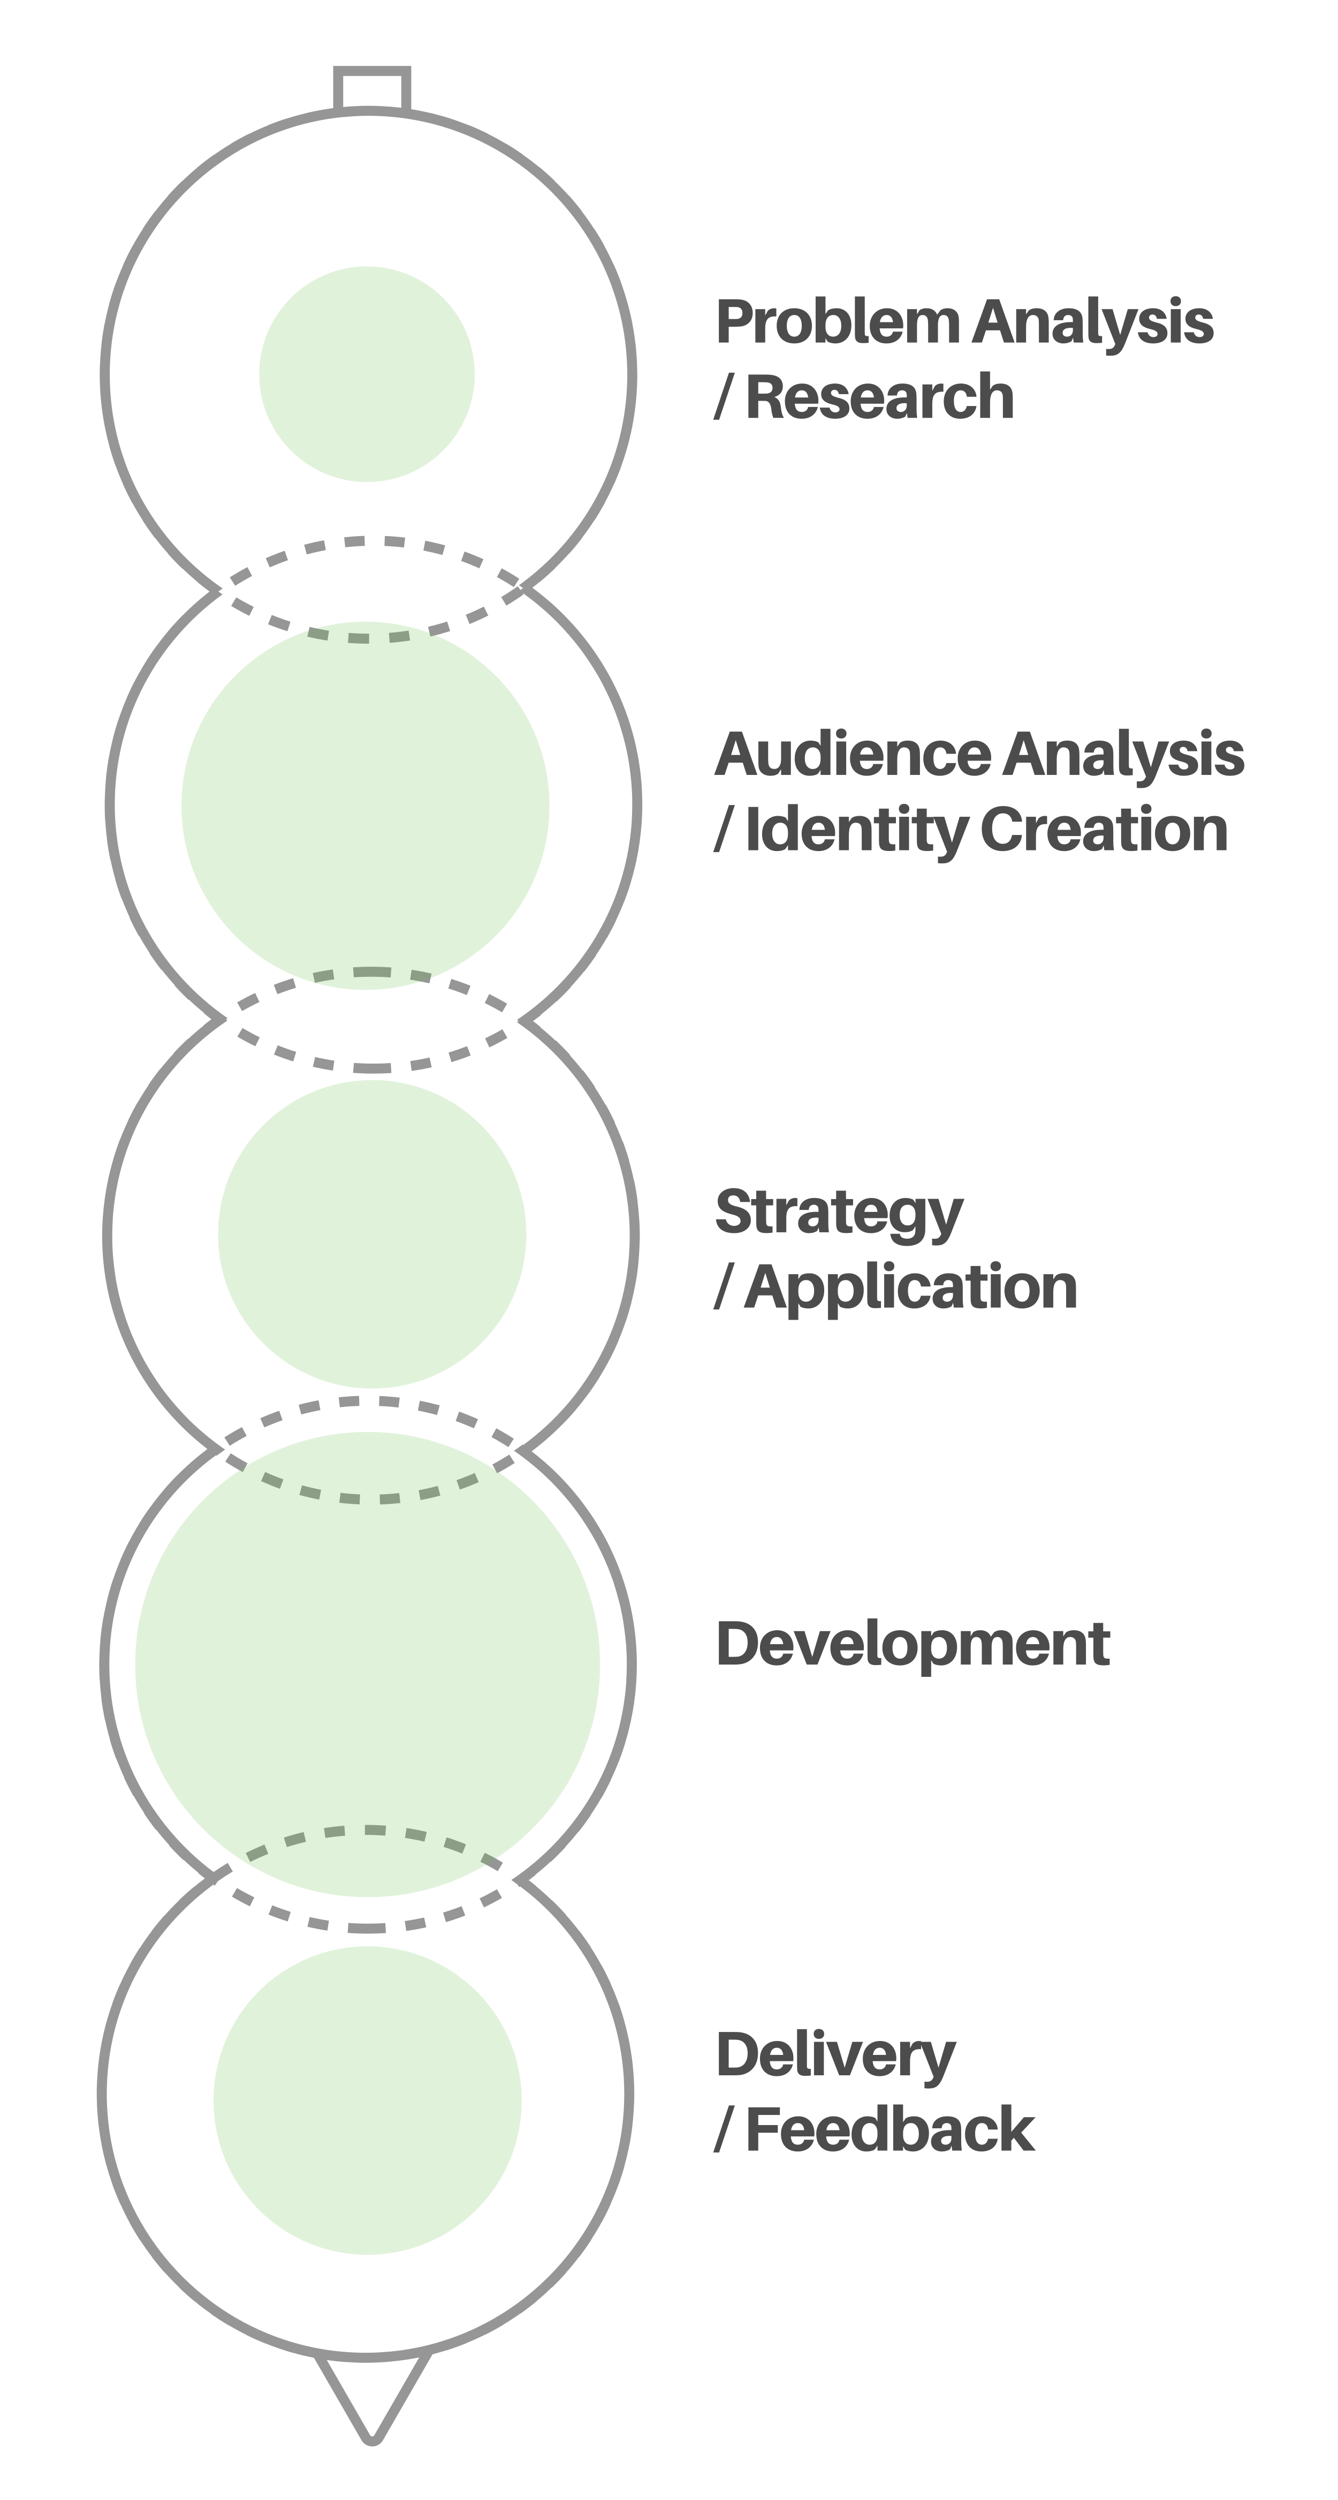 <?xml version="1.0" encoding="utf-8"?>
<!-- Generator: Adobe Illustrator 16.0.0, SVG Export Plug-In . SVG Version: 6.00 Build 0)  -->
<!DOCTYPE svg PUBLIC "-//W3C//DTD SVG 1.1//EN" "http://www.w3.org/Graphics/SVG/1.1/DTD/svg11.dtd">
<svg version="1.1" id="Layer_1" xmlns="http://www.w3.org/2000/svg" xmlns:xlink="http://www.w3.org/1999/xlink" x="0px" y="0px"
	 width="640px" height="1195px" viewBox="0 0 640 1195" style="enable-background:new 0 0 640 1195;" xml:space="preserve">
<style type="text/css">
<![CDATA[
	.st0{fill:#969696;}
	.st1{opacity:0.2;}
	.st2{opacity:0.7;}
	.st3{fill:#68BC49;}
]]>
</style>
<g>
	<g>
		<path class="st0" d="M239.986,271.635l-2.285,4.202c2.734,1.487,5.451,3.101,8.071,4.796l2.597-4.019
			C245.647,274.856,242.827,273.18,239.986,271.635z"/>
	</g>
	<g>
		<path class="st0" d="M186.906,508.143c-2.734,0.18-5.513,0.271-8.266,0.271c-3.127,0-6.279-0.116-9.375-0.349l-0.358,4.769
			c3.212,0.242,6.487,0.364,9.733,0.364c2.857,0,5.745-0.095,8.583-0.282L186.906,508.143z"/>
	</g>
	<g>
		<path class="st0" d="M132.824,499.657l-1.774,4.446c3.013,1.198,6.103,2.297,9.196,3.264l1.429-4.566
			C138.698,501.871,135.719,500.813,132.824,499.657z"/>
	</g>
	<g>
		<path class="st0" d="M150.73,505.254l-1.075,4.664c3.155,0.726,6.375,1.34,9.572,1.823l0.717-4.729
			C156.867,506.544,153.766,505.955,150.73,505.254z"/>
	</g>
	<g>
		<path class="st0" d="M214.546,503.128l1.387,4.58c3.093-0.937,6.191-2.005,9.211-3.178l-1.732-4.46
			C220.506,501.197,217.524,502.227,214.546,503.128z"/>
	</g>
	<g>
		<path class="st0" d="M115.974,491.401l-2.425,4.124c2.794,1.643,5.682,3.197,8.588,4.62l2.104-4.296
			C121.446,494.48,118.665,492.982,115.974,491.401z"/>
	</g>
	<g>
		<path class="st0" d="M234.08,500.662c2.909-1.391,5.807-2.918,8.617-4.535l-2.387-4.146c-2.706,1.557-5.495,3.026-8.297,4.365
			L234.08,500.662z"/>
	</g>
	<g>
		<path class="st0" d="M193.24,261.719l0.558-4.754c-3.205-0.376-6.474-0.636-9.71-0.771l-0.198,4.78
			C187.005,261.105,190.152,261.354,193.24,261.719z"/>
	</g>
	<g>
		<path class="st0" d="M118.343,271.07c-2.857,1.52-5.69,3.168-8.417,4.897l2.558,4.041c2.628-1.665,5.355-3.252,8.105-4.715
			L118.343,271.07z"/>
	</g>
	<g>
		<path class="st0" d="M174.503,260.933l-0.156-4.781c-3.23,0.104-6.5,0.335-9.718,0.683l0.517,4.757
			C168.244,261.256,171.392,261.033,174.503,260.933z"/>
	</g>
	<g>
		<path class="st0" d="M137.745,267.778l-1.579-4.515c-3.052,1.068-6.103,2.266-9.059,3.563l1.917,4.383
			C131.873,269.961,134.808,268.807,137.745,267.778z"/>
	</g>
	<g>
		<path class="st0" d="M155.861,262.955l-0.875-4.704c-3.187,0.593-6.383,1.317-9.505,2.146l1.231,4.624
			C149.717,264.222,152.794,263.527,155.861,262.955z"/>
	</g>
	<g>
		<path class="st0" d="M196.24,507.173l0.675,4.737c3.21-0.459,6.436-1.043,9.585-1.739l-1.031-4.672
			C202.436,506.169,199.333,506.732,196.24,507.173z"/>
	</g>
	<g>
		<path class="st0" d="M211.64,265.313l1.275-4.611c-3.114-0.859-6.306-1.611-9.487-2.233l-0.917,4.695
			C205.573,263.762,208.643,264.485,211.64,265.313z"/>
	</g>
	<g>
		<path class="st0" d="M229.286,271.668l1.961-4.363c-2.956-1.328-5.999-2.557-9.043-3.654l-1.623,4.502
			C223.513,269.208,226.442,270.391,229.286,271.668z"/>
	</g>
	<g>
		<path class="st0" d="M204.75,299.61l1.093,4.657c3.181-0.75,6.375-1.633,9.492-2.625l-1.452-4.559
			C210.881,298.04,207.809,298.89,204.75,299.61z"/>
	</g>
	<g>
		<path class="st0" d="M224.596,298.293c3.025-1.228,6.043-2.591,8.967-4.049l-2.135-4.281c-2.817,1.403-5.719,2.715-8.632,3.896
			L224.596,298.293z"/>
	</g>
	<g>
		<path class="st0" d="M186.031,302.521l0.372,4.771c3.262-0.254,6.549-0.638,9.78-1.14l-0.735-4.728
			C192.339,301.906,189.17,302.276,186.031,302.521z"/>
	</g>
	<g>
		<path class="st0" d="M113.021,285.54l-2.449,4.11c2.81,1.675,5.724,3.262,8.656,4.715l2.122-4.287
			C118.532,288.68,115.728,287.153,113.021,285.54z"/>
	</g>
	<g>
		<path class="st0" d="M176.564,302.898l-0.291,0.001c-3.15,0-6.339-0.119-9.474-0.356l-0.361,4.771
			c3.254,0.247,6.565,0.37,9.853,0.37h0.272V302.898z"/>
	</g>
	<g>
		<path class="st0" d="M148.073,299.673l-1.083,4.66c3.181,0.742,6.433,1.369,9.666,1.863l0.727-4.73
			C154.27,300.989,151.138,300.389,148.073,299.673z"/>
	</g>
	<g>
		<path class="st0" d="M130.006,293.964l-1.79,4.437c3.034,1.224,6.155,2.344,9.277,3.331l1.444-4.562
			C135.93,296.219,132.925,295.142,130.006,293.964z"/>
	</g>
	<g>
		<path class="st0" d="M205.384,470.041l1.075-4.663c-3.155-0.727-6.375-1.34-9.57-1.824l-0.719,4.729
			C199.247,468.75,202.348,469.341,205.384,470.041z"/>
	</g>
	<g>
		<path class="st0" d="M159.876,468.122l-0.675-4.735c-3.212,0.458-6.436,1.041-9.585,1.737l1.028,4.672
			C153.677,469.126,156.783,468.563,159.876,468.122z"/>
	</g>
	<g>
		<path class="st0" d="M177.474,466.882c3.127,0,6.282,0.117,9.375,0.35l0.358-4.771c-3.212-0.241-6.487-0.363-9.733-0.363
			c-2.852-0.001-5.739,0.094-8.583,0.282l0.317,4.774C171.945,466.972,174.726,466.881,177.474,466.882z"/>
	</g>
	<g>
		<path class="st0" d="M233.979,475.149l-2.106,4.295c2.794,1.37,5.576,2.869,8.266,4.449l2.425-4.124
			C239.771,478.127,236.882,476.572,233.979,475.149z"/>
	</g>
	<g>
		<path class="st0" d="M223.292,475.638l1.771-4.445c-3.01-1.199-6.103-2.298-9.196-3.264l-1.426,4.565
			C217.416,473.425,220.394,474.483,223.292,475.638z"/>
	</g>
	<g>
		<path class="st0" d="M141.57,472.167l-1.387-4.579c-3.093,0.937-6.194,2.005-9.212,3.178l1.73,4.46
			C135.607,474.098,138.591,473.067,141.57,472.167z"/>
	</g>
	<g>
		<path class="st0" d="M122.036,474.631c-2.911,1.393-5.81,2.918-8.62,4.536l2.384,4.146c2.708-1.558,5.5-3.027,8.3-4.367
			L122.036,474.631z"/>
	</g>
	<g>
		<path class="st0" d="M162.868,713.578l-0.556,4.752c3.205,0.374,6.472,0.634,9.71,0.77l0.197-4.779
			C169.104,714.19,165.958,713.941,162.868,713.578z"/>
	</g>
	<g>
		<path class="st0" d="M110.339,694.661l-2.597,4.016c2.719,1.761,5.54,3.433,8.383,4.98l2.285-4.201
			C115.673,697.968,112.957,696.353,110.339,694.661z"/>
	</g>
	<g>
		<path class="st0" d="M237.768,704.227c2.857-1.52,5.688-3.166,8.419-4.898l-2.561-4.043c-2.628,1.667-5.357,3.254-8.105,4.716
			L237.768,704.227z"/>
	</g>
	<g>
		<path class="st0" d="M218.363,707.517l1.579,4.517c3.054-1.067,6.1-2.268,9.061-3.566l-1.919-4.378
			C224.235,705.335,221.301,706.488,218.363,707.517z"/>
	</g>
	<g>
		<path class="st0" d="M190.968,713.702c-3.091,0.333-6.238,0.557-9.357,0.66l0.153,4.778c3.241-0.104,6.511-0.332,9.718-0.681
			L190.968,713.702z"/>
	</g>
	<g>
		<path class="st0" d="M200.249,712.339l0.875,4.703c3.187-0.592,6.386-1.313,9.505-2.145l-1.231-4.623
			C206.396,711.072,203.316,711.768,200.249,712.339z"/>
	</g>
	<g>
		<path class="st0" d="M144.468,709.981l-1.272,4.612c3.127,0.864,6.321,1.612,9.487,2.23l0.917-4.695
			C150.551,711.531,147.481,710.813,144.468,709.981z"/>
	</g>
	<g>
		<path class="st0" d="M126.825,703.626l-1.961,4.363c2.956,1.33,5.997,2.558,9.045,3.656l1.621-4.503
			C132.6,706.086,129.668,704.904,126.825,703.626z"/>
	</g>
	<g>
		<path class="st0" d="M165.078,877.469l-0.371-4.768c-3.27,0.254-6.56,0.639-9.778,1.138l0.735,4.731
			C158.765,878.087,161.931,877.713,165.078,877.469z"/>
	</g>
	<g>
		<path class="st0" d="M203.036,880.318l1.088-4.662c-3.176-0.737-6.43-1.366-9.671-1.859l-0.724,4.727
			C196.85,879.001,199.982,879.606,203.036,880.318z"/>
	</g>
	<g>
		<path class="st0" d="M146.362,880.383l-1.099-4.653c-3.189,0.747-6.381,1.631-9.487,2.623l1.449,4.56
			C140.217,881.957,143.292,881.104,146.362,880.383z"/>
	</g>
	<g>
		<path class="st0" d="M231.883,885.629l-2.125,4.285c2.823,1.402,5.623,2.927,8.329,4.539l2.449-4.108
			C237.729,888.667,234.815,887.083,231.883,885.629z"/>
	</g>
	<g>
		<path class="st0" d="M126.513,881.697c-3.03,1.23-6.046,2.594-8.967,4.051l2.137,4.28c2.81-1.402,5.716-2.711,8.633-3.896
			L126.513,881.697z"/>
	</g>
	<g>
		<path class="st0" d="M221.106,886.031l1.789-4.438c-3.033-1.221-6.155-2.342-9.279-3.334l-1.441,4.565
			C215.182,883.774,218.184,884.853,221.106,886.031z"/>
	</g>
	<g>
		<path class="st0" d="M174.838,877.093c3.147,0,6.336,0.119,9.474,0.355l0.358-4.771c-3.257-0.244-6.565-0.371-9.832-0.371h-0.291
			v4.786H174.838z"/>
	</g>
	<g>
		<path class="st0" d="M174.983,1129.424L174.983,1129.424c1.939,0,3.885-0.062,5.827-0.15c0.58-0.026,1.153-0.067,1.73-0.102
			c0.761-0.044,1.524-0.072,2.277-0.127l-0.002-0.047c3.291-0.254,6.563-0.597,9.78-1.096l0.002,0.011
			c1.961-0.302,3.927-0.665,5.882-1.063c0.231-0.049,0.459-0.102,0.691-0.148c1.034-0.213,2.07-0.42,3.093-0.659l-0.016-0.055
			c3.212-0.751,6.383-1.607,9.495-2.6l0.013,0.042c3.122-0.992,6.241-2.117,9.266-3.34l-0.026-0.06
			c3.049-1.239,6.038-2.584,8.968-4.044l0.028,0.063c2.917-1.449,5.823-3.033,8.638-4.717l-0.034-0.057
			c2.82-1.683,5.56-3.49,8.235-5.381l0.052,0.078c2.672-1.886,5.303-3.901,7.817-5.979l-0.037-0.047
			c2.53-2.093,4.955-4.306,7.318-6.581l0.065,0.067c2.355-2.274,4.651-4.661,6.822-7.1l-0.062-0.052
			c2.181-2.452,4.272-4.981,6.267-7.594l0.062,0.049c1.987-2.609,3.893-5.315,5.664-8.053l-0.07-0.05
			c1.784-2.75,3.493-5.555,5.067-8.442l0.041,0.021c1.563-2.872,3.033-5.843,4.373-8.83l-0.067-0.025
			c1.343-2.992,2.592-6.025,3.706-9.131l0.042,0.016c1.104-3.08,2.101-6.238,2.963-9.391l-0.05-0.011
			c0.862-3.15,1.613-6.345,2.239-9.588l0.039,0.01c0.615-3.207,1.114-6.481,1.482-9.733l-0.033-0.005
			c0.371-3.236,0.615-6.508,0.74-9.812h0.033c0.055-1.506,0.078-3.028,0.081-4.545c0-0.104,0.008-0.202,0.008-0.301
			c0-0.023-0.003-0.042-0.003-0.068c0-0.025,0-0.057,0-0.085c-0.003-1.473-0.034-2.942-0.083-4.407
			c-0.006-0.143-0.003-0.291-0.011-0.437h-0.013c-0.125-3.304-0.379-6.578-0.753-9.816h0.018c-0.028-0.247-0.07-0.496-0.099-0.743
			c-0.096-0.786-0.208-1.568-0.316-2.353c-0.247-1.75-0.522-3.49-0.837-5.22c-0.041-0.239-0.077-0.479-0.124-0.715
			c-0.044-0.23-0.075-0.467-0.119-0.698l-0.021,0.005c-0.628-3.24-1.384-6.435-2.251-9.582l0.03-0.011
			c-0.864-3.153-1.864-6.311-2.971-9.386l-0.044,0.016c-1.116-3.096-2.348-6.137-3.69-9.115l0.05-0.021
			c-1.335-2.98-2.811-5.941-4.376-8.813l-0.063,0.033c-1.576-2.88-3.249-5.705-5.036-8.45l0.062-0.039
			c-1.776-2.737-3.685-5.443-5.671-8.046l-0.076,0.061c-1.994-2.61-4.082-5.14-6.264-7.586l0.073-0.063
			c-2.174-2.438-4.472-4.825-6.83-7.095l-0.07,0.072c-2.363-2.272-4.815-4.454-7.344-6.544l0.067-0.078
			c-1.205-0.997-2.441-1.979-3.695-2.935c1.093-0.821,2.184-1.646,3.246-2.493l-0.093-0.117c2.537-2.022,5.001-4.137,7.38-6.345
			l0.094,0.1c2.368-2.205,4.682-4.527,6.879-6.903l-0.099-0.088c2.205-2.385,4.332-4.836,6.354-7.378l0.086,0.069
			c2.013-2.54,3.955-5.184,5.768-7.863l-0.088-0.058c1.82-2.685,3.555-5.433,5.175-8.253l0.07,0.036
			c1.607-2.807,3.127-5.713,4.519-8.64l-0.067-0.034c1.397-2.924,2.693-5.905,3.867-8.949l0.044,0.021
			c1.161-3.022,2.221-6.123,3.147-9.229l-0.033-0.005c0.933-3.096,1.761-6.238,2.459-9.43l0.008,0.003
			c0.078-0.354,0.138-0.717,0.211-1.07c0.233-1.106,0.457-2.218,0.662-3.335c0.054-0.309,0.106-0.618,0.161-0.93
			c0.236-1.355,0.451-2.711,0.646-4.082c0.008-0.06,0.021-0.12,0.028-0.18h-0.003c0.826-5.871,1.268-11.87,1.268-17.966
			c0-27.613-8.77-53.204-23.651-74.167c-0.065-0.091-0.125-0.188-0.189-0.275l-0.005,0.002c-2.758-3.861-5.716-7.567-8.871-11.097
			c-0.252-0.28-0.506-0.556-0.758-0.836c-0.769-0.844-1.545-1.678-2.335-2.498c-0.166-0.175-0.327-0.359-0.496-0.533l-0.008,0.008
			c-2.265-2.332-4.607-4.581-7.041-6.739l0.002-0.002c-0.135-0.12-0.28-0.236-0.416-0.354c-0.971-0.856-1.958-1.698-2.956-2.524
			c-0.229-0.187-0.459-0.379-0.69-0.566c-0.961-0.784-1.93-1.553-2.914-2.309c0.392-0.293,0.779-0.604,1.169-0.906
			c0.592-0.454,1.189-0.909,1.773-1.376c0.667-0.527,1.325-1.063,1.981-1.603c0.361-0.299,0.72-0.603,1.078-0.906
			c0.499-0.421,1.01-0.828,1.501-1.257l-0.016-0.019c2.449-2.135,4.814-4.36,7.098-6.672l0.026,0.026
			c2.272-2.301,4.488-4.716,6.586-7.186l-0.026-0.016c2.104-2.478,4.103-5.041,6.017-7.669l0.034,0.023
			c1.906-2.621,3.732-5.344,5.431-8.098l-0.034-0.022c1.704-2.759,3.313-5.583,4.81-8.478l0.026,0.014
			c1.488-2.873,2.883-5.843,4.147-8.826l-0.042-0.018c1.268-2.983,2.426-6.022,3.467-9.115l0.031,0.011
			c1.031-3.061,1.956-6.207,2.753-9.35l-0.033-0.011c0.792-3.132,1.47-6.311,2.025-9.529l0.039,0.008
			c0.553-3.188,0.986-6.436,1.298-9.657l-0.036-0.004c0.31-3.207,0.491-6.449,0.559-9.72h0.044c0.021-0.923,0.034-1.924,0.028-2.771
			c0-2.311-0.062-4.655-0.187-6.972l-0.052,0.003c-0.182-3.267-0.48-6.5-0.901-9.697l0.064-0.009
			c-0.418-3.21-0.963-6.443-1.62-9.607l-0.08,0.016c-0.671-3.193-1.457-6.346-2.358-9.447l0.088-0.027
			c-0.898-3.106-1.927-6.221-3.062-9.251l-0.109,0.04c-1.145-3.045-2.404-6.035-3.768-8.967l0.119-0.056
			c-1.358-2.935-2.852-5.854-4.431-8.674l-0.13,0.073c-1.592-2.834-3.29-5.598-5.087-8.295l0.143-0.094
			c-1.787-2.69-3.704-5.353-5.69-7.906l-0.138,0.106c-1.997-2.559-4.098-5.033-6.277-7.433l0.145-0.133
			c-2.176-2.395-4.469-4.736-6.819-6.962l-0.13,0.14c-2.358-2.229-4.802-4.365-7.318-6.414l0.127-0.159
			c-1.171-0.953-2.371-1.885-3.581-2.803c1.291-0.953,2.563-1.929,3.807-2.923l-0.093-0.118c2.537-2.026,5.001-4.138,7.38-6.346
			l0.094,0.1c2.368-2.202,4.682-4.524,6.879-6.9l-0.102-0.091c2.208-2.382,4.334-4.837,6.357-7.378l0.088,0.068
			c2.013-2.535,3.953-5.181,5.766-7.858l-0.091-0.061c1.825-2.683,3.558-5.432,5.178-8.255l0.07,0.04
			c1.607-2.81,3.127-5.717,4.517-8.644l-0.065-0.03c1.395-2.926,2.69-5.908,3.867-8.949l0.042,0.016
			c1.16-3.015,2.223-6.118,3.149-9.225l-0.033-0.009c0.935-3.097,1.758-6.239,2.459-9.429l0.011,0.002
			c0.07-0.339,0.13-0.686,0.199-1.026c0.239-1.123,0.463-2.251,0.671-3.385c0.054-0.304,0.104-0.603,0.158-0.908
			c0.239-1.36,0.454-2.73,0.649-4.106c0.01-0.055,0.021-0.112,0.028-0.168l-0.003-0.001c0.826-5.873,1.268-11.867,1.268-17.964
			c0-27.629-8.78-53.23-23.674-74.204c-0.057-0.079-0.109-0.162-0.168-0.242l-0.003,0.004c-2.761-3.868-5.726-7.579-8.89-11.114
			c-0.233-0.265-0.475-0.523-0.714-0.787c-0.784-0.86-1.579-1.712-2.387-2.553c-0.158-0.167-0.312-0.343-0.473-0.508l-0.005,0.008
			c-2.265-2.332-4.612-4.582-7.043-6.739l0.005-0.004c-0.127-0.111-0.257-0.217-0.384-0.327c-0.99-0.868-1.989-1.723-3.005-2.561
			c-0.218-0.183-0.439-0.362-0.66-0.543c-1.099-0.896-2.21-1.777-3.34-2.64c-0.049-0.037-0.096-0.077-0.146-0.115v0.001
			c-0.568-0.43-1.137-0.853-1.711-1.274c1.205-0.93,2.399-1.873,3.571-2.843l0.046,0.059c2.512-2.082,4.981-4.292,7.337-6.567
			l-0.063-0.062c2.361-2.28,4.63-4.647,6.812-7.099l0.065,0.057c2.173-2.445,4.28-5.004,6.256-7.606l-0.054-0.042
			c1.986-2.607,3.864-5.301,5.653-8.058l0.063,0.04c1.774-2.749,3.467-5.599,5.025-8.473l-0.057-0.031
			c1.565-2.877,3.033-5.817,4.378-8.823l0.039,0.018c1.338-2.988,2.571-6.065,3.673-9.147l-0.042-0.014
			c1.104-3.079,2.096-6.208,2.966-9.388l0.026,0.007c0.226-0.83,0.423-1.674,0.633-2.512c0.07-0.283,0.144-0.562,0.211-0.845
			c0.233-0.958,0.454-1.914,0.665-2.876c0.108-0.494,0.21-0.988,0.313-1.483c0.128-0.626,0.278-1.253,0.396-1.877l-0.021-0.003
			c0.616-3.205,1.109-6.45,1.478-9.732l0.019,0.001c0.044-0.396,0.07-0.8,0.111-1.196c0.094-0.922,0.18-1.844,0.258-2.772
			c0.044-0.556,0.088-1.107,0.127-1.665c0.073-1.068,0.13-2.141,0.177-3.216c0.016-0.322,0.041-0.646,0.052-0.966h-0.008
			c0.058-1.559,0.094-3.125,0.094-4.7c0-1.725-0.063-3.434-0.13-5.141l0.028-0.002c-0.013-0.293-0.036-0.589-0.052-0.884
			c-0.026-0.552-0.063-1.101-0.096-1.652c-0.089-1.5-0.203-2.992-0.344-4.483c-0.049-0.531-0.096-1.062-0.152-1.592
			c-0.042-0.399-0.068-0.804-0.117-1.201l-0.036,0.004c-0.382-3.28-0.878-6.526-1.504-9.726l0.034-0.008
			c-0.065-0.331-0.146-0.661-0.214-0.992c-0.041-0.208-0.088-0.413-0.132-0.621c-0.377-1.816-0.798-3.625-1.257-5.427
			c-0.055-0.221-0.112-0.443-0.169-0.663c-0.164-0.628-0.31-1.262-0.48-1.883l-0.05,0.014c-0.88-3.176-1.856-6.313-2.971-9.385
			l0.036-0.013c-1.106-3.069-2.35-6.138-3.692-9.117l-0.067,0.03c-1.354-2.997-2.792-5.944-4.363-8.813l0.044-0.026
			c-1.565-2.863-3.262-5.706-5.046-8.448l-0.073,0.044c-1.794-2.749-3.682-5.432-5.674-8.034l0.065-0.049
			c-1.987-2.596-4.098-5.146-6.277-7.584l-0.06,0.055c-2.187-2.447-4.475-4.797-6.843-7.069l0.067-0.07
			c-2.358-2.266-4.833-4.467-7.354-6.544l-0.042,0.045c-2.53-2.084-5.16-4.049-7.846-5.939l0.047-0.073
			c-2.678-1.881-5.459-3.683-8.266-5.353l-0.037,0.061c-2.818-1.676-5.7-3.245-8.65-4.707l0.028-0.058
			c-2.939-1.453-5.965-2.808-8.996-4.024l-0.023,0.061c-3.039-1.223-6.119-2.356-9.266-3.351l0.01-0.03
			c-2.078-0.653-4.189-1.236-6.306-1.786c-0.205-0.053-0.413-0.104-0.618-0.156c-0.859-0.22-1.719-0.452-2.576-0.65l-0.013,0.05
			c-3.182-0.74-6.394-1.397-9.661-1.895l0.003-0.009c-1.917-0.29-3.857-0.525-5.804-0.73c-0.525-0.057-1.052-0.1-1.579-0.149
			c-0.803-0.074-1.603-0.166-2.402-0.225l-0.002,0.042c-3.202-0.239-6.42-0.402-9.679-0.402c-0.049,0-0.101,0.004-0.15,0.004v-0.002
			c-1.943,0.002-3.891,0.062-5.835,0.15c-0.566,0.026-1.127,0.063-1.691,0.098c-0.769,0.045-1.545,0.075-2.311,0.133l0.005,0.042
			c-3.295,0.255-6.56,0.598-9.78,1.097l-0.002-0.012c-1.958,0.304-3.914,0.668-5.867,1.062c-0.247,0.051-0.491,0.106-0.74,0.159
			c-1.021,0.213-2.046,0.418-3.057,0.654l0.013,0.051c-3.21,0.754-6.383,1.607-9.495,2.598l-0.01-0.037
			c-3.119,0.988-6.238,2.113-9.266,3.337l0.023,0.061c-3.046,1.236-6.041,2.582-8.965,4.041l-0.031-0.063
			c-2.922,1.452-5.828,3.04-8.638,4.716l0.034,0.058c-2.817,1.686-5.558,3.489-8.232,5.378l-0.052-0.074
			c-2.67,1.885-5.303,3.896-7.822,5.978l0.039,0.049c-2.527,2.092-4.955,4.302-7.313,6.577l-0.067-0.069
			c-2.355,2.27-4.651,4.659-6.825,7.099l0.065,0.056c-2.182,2.45-4.272,4.981-6.264,7.591l-0.062-0.047
			c-1.984,2.601-3.891,5.311-5.672,8.055l0.075,0.048c-1.784,2.749-3.496,5.551-5.069,8.44l-0.039-0.022
			c-1.566,2.877-3.039,5.847-4.376,8.831l0.067,0.03c-1.342,2.988-2.592,6.024-3.706,9.127l-0.039-0.014
			c-1.104,3.075-2.101,6.235-2.963,9.392l0.05,0.013c-0.865,3.148-1.618,6.344-2.241,9.583l-0.037-0.006
			c-0.616,3.208-1.117,6.482-1.485,9.733l0.031,0.003c-0.366,3.237-0.613,6.509-0.735,9.813l-0.034-0.002
			c-0.06,1.61-0.091,3.226-0.091,4.849c0,1.527,0.034,3.046,0.088,4.56c0.005,0.144,0.002,0.291,0.008,0.437l0.013-0.001
			c0.125,3.306,0.381,6.578,0.753,9.814l-0.016,0.001c0.026,0.219,0.063,0.439,0.088,0.658c0.104,0.874,0.229,1.741,0.351,2.611
			c0.218,1.558,0.467,3.107,0.743,4.651c0.067,0.374,0.125,0.75,0.195,1.123c0.042,0.229,0.075,0.458,0.12,0.687l0.021-0.004
			c0.628,3.238,1.384,6.434,2.249,9.583l-0.034,0.009c0.873,3.165,1.873,6.323,2.976,9.386l0.042-0.014
			c1.12,3.094,2.348,6.135,3.693,9.114l-0.052,0.023c1.343,2.981,2.813,5.947,4.376,8.813l0.065-0.035
			c1.576,2.883,3.249,5.706,5.033,8.451l-0.06,0.039c1.784,2.746,3.69,5.451,5.672,8.045l0.075-0.059
			c1.995,2.607,4.08,5.138,6.264,7.583l-0.073,0.066c2.173,2.436,4.472,4.822,6.83,7.093l0.07-0.075
			c2.363,2.273,4.815,4.455,7.344,6.544l-0.067,0.085c1.865,1.538,3.802,3.018,5.758,4.456c-0.457,0.354-0.917,0.706-1.366,1.064
			c-0.673,0.531-1.327,1.067-1.987,1.611c-0.355,0.294-0.706,0.59-1.06,0.888c-0.504,0.424-1.023,0.837-1.517,1.269l0.016,0.02
			c-2.449,2.135-4.815,4.361-7.095,6.673l-0.028-0.026c-2.267,2.295-4.485,4.713-6.583,7.187l0.021,0.019
			c-2.101,2.476-4.101,5.036-6.012,7.665l-0.034-0.022c-1.901,2.613-3.729,5.338-5.43,8.096l0.034,0.022
			c-1.701,2.76-3.314,5.584-4.81,8.479l-0.029-0.014c-1.488,2.881-2.885,5.852-4.145,8.828l0.039,0.016
			c-1.267,2.985-2.425,6.023-3.467,9.118l-0.034-0.012c-1.031,3.073-1.956,6.22-2.748,9.349l0.031,0.008
			c-0.792,3.134-1.467,6.312-2.026,9.531l-0.036-0.008c-0.551,3.186-0.99,6.435-1.299,9.658l0.034,0.004
			c-0.304,3.207-0.491,6.45-0.553,9.721h-0.05c-0.015,0.935-0.034,1.866-0.026,2.812c0,2.297,0.06,4.628,0.185,6.931l0.055-0.004
			c0.179,3.268,0.48,6.501,0.901,9.696l-0.062,0.008c0.416,3.218,0.96,6.451,1.618,9.61l0.081-0.017
			c0.67,3.193,1.454,6.346,2.361,9.448l-0.091,0.026c0.901,3.114,1.932,6.227,3.062,9.252l0.112-0.042
			c1.143,3.045,2.399,6.036,3.766,8.967l-0.12,0.056c1.353,2.924,2.844,5.842,4.431,8.674l0.13-0.071
			c1.592,2.833,3.29,5.598,5.087,8.293l-0.143,0.094c1.795,2.698,3.709,5.359,5.69,7.906l0.138-0.106
			c1.997,2.559,4.098,5.033,6.279,7.433l-0.146,0.133c2.176,2.396,4.47,4.738,6.814,6.963l0.135-0.142
			c2.355,2.23,4.799,4.366,7.316,6.416l-0.125,0.158c1.169,0.953,2.369,1.885,3.579,2.803c-1.288,0.952-2.561,1.929-3.805,2.922
			l0.094,0.118c-2.537,2.024-5.007,4.138-7.381,6.345l-0.093-0.102c-2.374,2.208-4.69,4.528-6.882,6.901l0.099,0.093
			c-2.205,2.38-4.332,4.834-6.355,7.377l-0.086-0.069c-2.015,2.536-3.955,5.18-5.771,7.858l0.094,0.062
			c-1.826,2.683-3.555,5.432-5.179,8.253l-0.07-0.04c-1.61,2.815-3.129,5.724-4.519,8.643l0.07,0.032
			c-1.397,2.925-2.693,5.907-3.87,8.948l-0.044-0.017c-1.158,3.014-2.218,6.117-3.15,9.226l0.037,0.011
			c-0.935,3.097-1.758,6.239-2.459,9.43l-0.008-0.003c-0.067,0.307-0.12,0.62-0.182,0.927c-0.252,1.185-0.488,2.371-0.707,3.567
			c-0.042,0.239-0.083,0.477-0.125,0.717c-0.25,1.419-0.476,2.846-0.678,4.281c-0.005,0.033-0.013,0.065-0.019,0.1h0.003
			c-0.823,5.873-1.268,11.87-1.268,17.968c0,27.613,8.768,53.199,23.646,74.166c0.068,0.088,0.127,0.185,0.192,0.28l0.008-0.005
			c2.753,3.856,5.708,7.557,8.858,11.084c0.265,0.296,0.532,0.584,0.8,0.878c0.743,0.815,1.496,1.62,2.259,2.42
			c0.182,0.192,0.358,0.39,0.541,0.579l0.01-0.008c2.259,2.332,4.607,4.581,7.041,6.736l-0.005,0.006
			c0.171,0.153,0.348,0.296,0.522,0.446c0.927,0.815,1.865,1.615,2.815,2.402c0.257,0.21,0.512,0.421,0.769,0.631
			c0.945,0.769,1.901,1.527,2.872,2.275c-0.387,0.291-0.766,0.597-1.153,0.894c-0.603,0.462-1.205,0.924-1.802,1.396
			c-0.657,0.522-1.307,1.05-1.953,1.584c-0.369,0.307-0.738,0.613-1.104,0.925c-0.496,0.416-1.005,0.821-1.491,1.247l0.015,0.021
			c-2.449,2.135-4.817,4.357-7.097,6.669l-0.026-0.021c-2.27,2.29-4.485,4.711-6.586,7.183l0.023,0.019
			c-2.101,2.475-4.103,5.036-6.015,7.669l-0.031-0.026c-1.901,2.613-3.732,5.34-5.433,8.098l0.034,0.021
			c-1.704,2.761-3.314,5.584-4.81,8.479l-0.029-0.013c-1.488,2.883-2.882,5.854-4.142,8.83l0.037,0.013
			c-1.268,2.983-2.426,6.022-3.467,9.118l-0.034-0.014c-1.028,3.072-1.956,6.221-2.748,9.353l0.034,0.01
			c-0.792,3.13-1.47,6.309-2.028,9.528l-0.034-0.008c-0.556,3.187-0.992,6.436-1.301,9.656l0.037,0.005
			c-0.309,3.205-0.491,6.451-0.556,9.724l-0.049-0.003c-0.019,0.935-0.026,1.852-0.026,2.813c0,2.296,0.062,4.628,0.184,6.932
			l0.055-0.003c0.179,3.265,0.48,6.5,0.901,9.697l-0.062,0.005c0.416,3.221,0.961,6.451,1.618,9.609l0.081-0.019
			c0.673,3.194,1.457,6.348,2.358,9.45l-0.088,0.026c0.901,3.113,1.932,6.228,3.062,9.253l0.109-0.041
			c1.145,3.046,2.402,6.038,3.768,8.965l-0.12,0.06c1.361,2.935,2.852,5.855,4.431,8.674l0.13-0.075
			c1.592,2.833,3.291,5.599,5.087,8.292l-0.143,0.094c1.792,2.7,3.706,5.362,5.69,7.91l0.138-0.109
			c1.997,2.561,4.098,5.036,6.279,7.433l-0.146,0.13c2.176,2.399,4.47,4.742,6.817,6.966l0.135-0.138
			c2.353,2.23,4.797,4.362,7.313,6.411l-0.127,0.156c1,0.815,2.031,1.61,3.062,2.397c-1.732,1.296-3.434,2.625-5.098,4.004
			l-0.049-0.06c-2.521,2.093-4.989,4.301-7.334,6.565l0.06,0.064c-2.358,2.28-4.633,4.646-6.812,7.104l-0.065-0.063
			c-2.171,2.441-4.275,5.002-6.259,7.609l0.057,0.041c-1.987,2.607-3.867,5.298-5.651,8.059l-0.062-0.042
			c-1.776,2.745-3.467,5.597-5.03,8.475l0.057,0.031c-1.566,2.877-3.031,5.817-4.379,8.821l-0.042-0.018
			c-1.334,2.997-2.571,6.077-3.669,9.146l0.042,0.016c-1.101,3.08-2.093,6.207-2.963,9.391l-0.029-0.011
			c-0.223,0.826-0.418,1.665-0.626,2.493c-0.073,0.291-0.148,0.582-0.221,0.873c-0.231,0.955-0.449,1.906-0.66,2.861
			c-0.109,0.499-0.213,0.998-0.314,1.491c-0.13,0.628-0.275,1.252-0.395,1.875l0.018,0.005c-0.613,3.205-1.106,6.446-1.478,9.729
			h-0.013c-0.039,0.351-0.063,0.706-0.099,1.06c-0.104,0.987-0.198,1.971-0.275,2.966c-0.047,0.529-0.086,1.055-0.122,1.582
			c-0.075,1.101-0.135,2.204-0.182,3.315c-0.013,0.297-0.039,0.598-0.05,0.894h0.008c-0.057,1.563-0.093,3.127-0.093,4.701
			c0,1.724,0.062,3.433,0.13,5.142h-0.031c0.013,0.307,0.039,0.613,0.055,0.925c0.026,0.52,0.062,1.033,0.091,1.553
			c0.091,1.532,0.205,3.054,0.351,4.584c0.049,0.506,0.091,1.016,0.146,1.52c0.044,0.41,0.073,0.825,0.119,1.23l0.037-0.003
			c0.382,3.28,0.88,6.526,1.503,9.726l-0.034,0.006c0.065,0.33,0.146,0.659,0.213,0.986c0.042,0.213,0.094,0.432,0.138,0.645
			c0.376,1.815,0.797,3.625,1.254,5.423c0.055,0.213,0.106,0.426,0.164,0.639c0.164,0.631,0.309,1.267,0.483,1.896l0.049-0.016
			c0.883,3.176,1.86,6.311,2.971,9.383l-0.037,0.016c1.109,3.072,2.353,6.14,3.693,9.118l0.067-0.031
			c1.353,2.997,2.794,5.947,4.363,8.814l-0.044,0.023c1.563,2.859,3.262,5.705,5.051,8.453l0.067-0.047
			c1.794,2.753,3.683,5.431,5.674,8.03l-0.065,0.052c1.979,2.587,4.093,5.142,6.277,7.583l0.06-0.052
			c2.189,2.446,4.477,4.794,6.843,7.069l-0.065,0.069c2.353,2.263,4.828,4.465,7.357,6.548l0.039-0.047
			c2.527,2.085,5.158,4.046,7.843,5.939l-0.049,0.069c2.675,1.881,5.459,3.683,8.271,5.351l0.034-0.058
			c2.815,1.675,5.701,3.246,8.651,4.706l-0.031,0.057c2.945,1.454,5.968,2.811,8.996,4.025l0.026-0.06
			c3.036,1.224,6.118,2.358,9.266,3.351l-0.011,0.028c2.07,0.654,4.179,1.236,6.298,1.786c0.215,0.058,0.431,0.106,0.646,0.161
			c0.852,0.219,1.704,0.447,2.556,0.646l0.01-0.049c3.181,0.737,6.396,1.392,9.664,1.894l-0.003,0.01
			c1.935,0.294,3.893,0.527,5.859,0.735c0.468,0.049,0.938,0.088,1.408,0.135c0.839,0.078,1.678,0.171,2.517,0.233l0.002-0.044
			c3.202,0.241,6.422,0.402,9.684,0.402C174.884,1129.424,174.934,1129.424,174.983,1129.424z M55.039,1032.017
			c-0.049-0.188-0.099-0.38-0.146-0.572c-0.447-1.739-0.849-3.495-1.218-5.264c-0.042-0.194-0.088-0.393-0.127-0.587
			c-0.769-3.778-1.356-7.619-1.771-11.513c-0.052-0.482-0.096-0.966-0.14-1.449c-0.14-1.473-0.252-2.952-0.337-4.44
			c-0.031-0.493-0.065-0.992-0.088-1.491c-0.091-1.932-0.148-3.874-0.148-5.832c0-1.815,0.055-3.618,0.132-5.415
			c0.047-1.067,0.101-2.135,0.177-3.207c0.036-0.52,0.078-1.034,0.119-1.554c0.073-0.898,0.156-1.802,0.25-2.698
			c0.452-4.339,1.125-8.611,2.015-12.806c0.068-0.332,0.135-0.662,0.208-0.992c0.231-1.054,0.478-2.104,0.737-3.145
			c0.039-0.158,0.078-0.314,0.117-0.473c7.181-28.406,24.222-52.916,47.234-69.717c0.231,0.161,0.455,0.336,0.683,0.494l1.483-2.135
			c2.332-1.626,4.729-3.189,7.155-4.644l-2.457-4.104c-2.285,1.366-4.54,2.841-6.747,4.358
			c-30.247-22.589-49.877-58.636-49.877-99.203c0-41.045,20.105-77.452,50.963-99.986c0.091,0.067,0.179,0.138,0.272,0.202
			l4.137-2.924c-1.707-1.169-3.374-2.39-5.018-3.642l0.01-0.01c-2.472-1.881-4.914-3.886-7.258-5.961l-0.008,0.014
			c-2.343-2.08-4.602-4.244-6.778-6.49l0.008-0.008c-2.171-2.238-4.282-4.586-6.274-6.976l-0.005,0.006
			c-2.002-2.4-3.922-4.875-5.737-7.427l0.01-0.008c-1.805-2.533-3.537-5.17-5.15-7.836l-0.01,0.005
			c-1.615-2.672-3.137-5.4-4.553-8.198l0.021-0.011c-1.402-2.779-2.719-5.647-3.906-8.522l-0.016,0.007
			c-1.192-2.883-2.286-5.813-3.259-8.797l0.028-0.011c-0.966-2.966-1.831-5.999-2.563-9.021l-0.026,0.006
			c-0.737-3.026-1.366-6.088-1.875-9.194l0.031-0.007c-0.501-3.064-0.896-6.194-1.166-9.306l-0.028,0.001
			c-0.268-3.093-0.421-6.22-0.455-9.374h0.018c-0.005-0.413-0.008-0.825-0.008-1.244c-0.01-2.707,0.075-5.45,0.247-8.139
			l-0.026-0.001c0.205-3.188,0.543-6.34,0.984-9.46c0.192-1.349,0.41-2.703,0.646-4.055c0.05-0.282,0.096-0.563,0.148-0.843
			c0.194-1.069,0.408-2.132,0.631-3.193c6.464-30.707,24.344-57.252,48.982-74.982c0.01,0.008,0.021,0.014,0.031,0.021l0.06-0.09
			c1.127-0.808,2.265-1.602,3.417-2.375l-0.771-0.542l0.833-0.567c-32.569-22.32-53.983-59.778-53.983-102.153
			c0-41.314,20.365-77.938,51.561-100.432l-2.036-1.342l2.06-1.486c-27.162-18.616-46.554-47.763-52.247-81.507
			c-0.07-0.413-0.15-0.823-0.213-1.239c-0.106-0.669-0.195-1.343-0.288-2.017c-0.114-0.8-0.226-1.601-0.322-2.4
			c-0.423-3.482-0.701-7.008-0.829-10.572c-0.049-1.357-0.075-2.719-0.08-4.085c0-0.096-0.005-0.193-0.005-0.29
			c0-0.087,0.005-0.174,0.008-0.261c0.101-59.476,42.37-109.24,98.447-120.946c0.205-0.043,0.408-0.089,0.613-0.131
			c5.644-1.148,11.43-1.894,17.319-2.243c0.543-0.031,1.083-0.067,1.628-0.094c1.909-0.087,3.828-0.146,5.763-0.146
			c3.939,0,7.833,0.207,11.679,0.567c0.486,0.047,0.971,0.087,1.459,0.139c5.95,0.629,11.772,1.679,17.441,3.125
			c0.174,0.044,0.345,0.084,0.517,0.131c43.292,11.243,77.444,45.392,88.705,88.678c0.044,0.177,0.089,0.354,0.135,0.532
			c0.447,1.757,0.857,3.53,1.229,5.316c0.039,0.183,0.084,0.365,0.12,0.549c0.766,3.77,1.353,7.603,1.769,11.486
			c0.055,0.513,0.101,1.028,0.15,1.542c0.133,1.426,0.241,2.862,0.327,4.301c0.031,0.54,0.07,1.078,0.094,1.615
			c0.091,1.92,0.147,3.85,0.147,5.792c0,1.841-0.055,3.669-0.138,5.491c-0.041,1.028-0.099,2.058-0.168,3.089
			c-0.037,0.553-0.081,1.106-0.128,1.659c-0.07,0.865-0.15,1.725-0.241,2.583c-0.449,4.357-1.125,8.648-2.018,12.86
			c-0.07,0.329-0.136,0.657-0.208,0.987c-0.233,1.056-0.48,2.11-0.74,3.155c-0.036,0.149-0.072,0.298-0.111,0.448
			c-7.264,28.756-24.628,53.533-48.073,70.346l1.968,1.397l-1.249,0.883l-1.265-1.785c-2.574,1.82-5.243,3.56-7.939,5.173
			l2.454,4.105c2.802-1.675,5.578-3.482,8.248-5.373l-0.514-0.727c1.192,0.844,2.374,1.706,3.535,2.593l-0.008,0.013
			c2.478,1.885,4.921,3.889,7.25,5.956l0.013-0.012c2.342,2.078,4.602,4.242,6.781,6.49l-0.008,0.009
			c2.168,2.236,4.28,4.583,6.274,6.976l0.008-0.006c2,2.401,3.916,4.877,5.737,7.426l-0.013,0.009
			c1.81,2.536,3.54,5.172,5.152,7.837l0.008-0.007c1.618,2.671,3.14,5.403,4.552,8.2l-0.018,0.011
			c1.402,2.775,2.716,5.643,3.905,8.521l0.016-0.007c1.189,2.882,2.286,5.813,3.26,8.798l-0.031,0.011
			c0.963,2.952,1.828,5.988,2.565,9.021l0.026-0.007c0.734,3.025,1.366,6.088,1.875,9.192l-0.031,0.007
			c0.504,3.069,0.896,6.201,1.169,9.308l0.025-0.003c0.271,3.095,0.418,6.221,0.455,9.375h-0.021
			c0.039,3.116-0.041,6.282-0.236,9.381l0.023,0.001c-0.199,3.184-0.54,6.327-0.979,9.44c-0.188,1.336-0.405,2.675-0.637,4.01
			c-0.057,0.328-0.114,0.655-0.174,0.982c-0.189,1.036-0.397,2.064-0.61,3.089c-6.461,30.721-24.344,57.278-48.99,75.015
			c-0.01-0.005-0.018-0.013-0.028-0.02l-0.055,0.079c-1.127,0.813-2.267,1.61-3.425,2.384l0.771,0.543l-0.831,0.566
			c32.566,22.319,53.981,59.778,53.981,102.154c0,41.045-20.105,77.454-50.96,99.985c-0.093-0.065-0.182-0.136-0.275-0.197
			l-4.134,2.924c1.704,1.166,3.371,2.384,5.015,3.636l-0.013,0.016c2.482,1.883,4.921,3.888,7.253,5.952l0.01-0.01
			c2.34,2.077,4.604,4.243,6.783,6.489l-0.01,0.008c2.171,2.236,4.28,4.584,6.277,6.976l0.005-0.005
			c2.002,2.399,3.918,4.877,5.734,7.428l-0.01,0.01c1.808,2.532,3.542,5.168,5.152,7.833l0.01-0.006
			c1.616,2.67,3.138,5.402,4.55,8.199l-0.018,0.011c1.402,2.775,2.716,5.643,3.905,8.522l0.019-0.008
			c1.189,2.883,2.28,5.817,3.257,8.799l-0.031,0.011c0.964,2.952,1.828,5.988,2.565,9.024l0.026-0.008
			c0.737,3.022,1.368,6.087,1.875,9.19l-0.031,0.008c0.504,3.07,0.896,6.199,1.169,9.306h0.025c0.271,3.093,0.418,6.22,0.455,9.375
			h-0.021c0.008,0.496,0.008,0.989,0.011,1.506c0,2.626-0.083,5.274-0.247,7.877h0.026c-0.205,3.194-0.543,6.347-0.989,9.474
			c-0.182,1.316-0.397,2.636-0.626,3.953c-0.058,0.343-0.117,0.686-0.18,1.022c-0.184,1.019-0.39,2.026-0.6,3.033
			c-6.464,30.774-24.391,57.381-49.099,75.126l-0.486,0.354c-0.963,0.683-1.94,1.355-2.924,2.016l0.063,0.044l-0.119,0.086
			c0.942,0.646,1.87,1.306,2.792,1.979l0.922,1.351c0.156-0.104,0.307-0.221,0.46-0.322c25.063,18.74,42.819,46.73,48.137,78.876
			c0.047,0.286,0.104,0.561,0.146,0.847c0.114,0.712,0.208,1.434,0.31,2.15c0.104,0.732,0.205,1.47,0.296,2.202
			c0.429,3.506,0.712,7.059,0.836,10.653c0.047,1.35,0.075,2.705,0.081,4.063c0,0.106,0.002,0.211,0.002,0.314
			c0,0.078-0.002,0.156-0.002,0.233c-0.091,59.487-42.36,109.256-98.439,120.969c-0.208,0.041-0.413,0.088-0.621,0.13
			c-5.638,1.147-11.419,1.893-17.304,2.243c-0.548,0.031-1.093,0.067-1.641,0.094c-1.912,0.088-3.833,0.146-5.766,0.146
			c-3.958,0-7.866-0.208-11.73-0.571c-0.462-0.042-0.922-0.081-1.382-0.13c-5.96-0.631-11.795-1.683-17.478-3.132
			c-0.166-0.042-0.337-0.083-0.506-0.125C100.452,1109.438,66.299,1075.298,55.039,1032.017z"/>
	</g>
	<g>
		<path class="st0" d="M231.473,911.755c2.909-1.393,5.809-2.919,8.619-4.54l-2.389-4.145c-2.706,1.561-5.498,3.028-8.297,4.368
			L231.473,911.755z"/>
	</g>
	<g>
		<path class="st0" d="M211.936,914.219l1.387,4.579c3.103-0.938,6.202-2.011,9.211-3.179l-1.729-4.457
			C217.909,912.284,214.925,913.313,211.936,914.219z"/>
	</g>
	<g>
		<path class="st0" d="M113.367,902.491l-2.425,4.121c2.794,1.646,5.682,3.199,8.585,4.623l2.106-4.296
			C118.839,905.573,116.058,904.072,113.367,902.491z"/>
	</g>
	<g>
		<path class="st0" d="M148.123,916.346l-1.075,4.659c3.147,0.728,6.365,1.34,9.572,1.828l0.717-4.731
			C154.249,917.634,151.15,917.042,148.123,916.346z"/>
	</g>
	<g>
		<path class="st0" d="M184.301,919.234c-2.735,0.182-5.516,0.27-8.269,0.27c-3.126,0-6.282-0.119-9.375-0.348l-0.358,4.773
			c3.212,0.236,6.487,0.358,9.733,0.358c2.857,0,5.745-0.094,8.583-0.281L184.301,919.234z"/>
	</g>
	<g>
		<path class="st0" d="M130.213,910.75l-1.769,4.443c3.018,1.202,6.111,2.301,9.193,3.264l1.429-4.563
			C136.101,912.965,133.122,911.908,130.213,910.75z"/>
	</g>
	<g>
		<path class="st0" d="M193.632,918.263l0.672,4.737c3.208-0.458,6.433-1.042,9.588-1.738l-1.031-4.672
			C199.823,917.26,196.72,917.821,193.632,918.263z"/>
	</g>
	<g>
		<path class="st0" d="M171.893,672.021l-0.156-4.778c-3.228,0.104-6.5,0.333-9.715,0.684l0.517,4.755
			C165.634,672.349,168.784,672.125,171.893,672.021z"/>
	</g>
	<g>
		<path class="st0" d="M226.682,682.757l1.958-4.363c-2.953-1.324-5.997-2.555-9.043-3.653l-1.623,4.503
			C220.906,680.3,223.835,681.481,226.682,682.757z"/>
	</g>
	<g>
		<path class="st0" d="M190.635,672.808l0.558-4.75c-3.207-0.379-6.474-0.639-9.71-0.771l-0.2,4.781
			C184.4,672.195,187.547,672.447,190.635,672.808z"/>
	</g>
	<g>
		<path class="st0" d="M237.381,682.726l-2.285,4.202c2.737,1.488,5.451,3.101,8.069,4.794l2.6-4.015
			C243.042,685.946,240.225,684.273,237.381,682.726z"/>
	</g>
	<g>
		<path class="st0" d="M153.254,674.047l-0.875-4.706c-3.189,0.595-6.389,1.316-9.505,2.146l1.233,4.628
			C147.104,675.313,150.185,674.618,153.254,674.047z"/>
	</g>
	<g>
		<path class="st0" d="M135.143,678.866l-1.582-4.514c-3.051,1.068-6.1,2.265-9.061,3.563l1.922,4.384
			C129.271,681.048,132.206,679.896,135.143,678.866z"/>
	</g>
	<g>
		<path class="st0" d="M209.032,676.402l1.275-4.61c-3.114-0.861-6.308-1.609-9.487-2.233l-0.917,4.695
			C202.966,674.852,206.035,675.576,209.032,676.402z"/>
	</g>
	<g>
		<path class="st0" d="M115.735,682.162c-2.856,1.52-5.69,3.166-8.419,4.898l2.561,4.04c2.628-1.667,5.355-3.254,8.105-4.719
			L115.735,682.162z"/>
	</g>
</g>
<g>
	<path class="st0" d="M219.854,1103.368"/>
</g>
<g class="st1">
	<path class="st3" d="M175.536,230.434c-28.471,0-51.55-23.079-51.55-51.547c0-28.469,23.08-51.546,51.55-51.546
		c28.466,0,51.545,23.077,51.545,51.546C227.082,207.355,204.002,230.434,175.536,230.434z"/>
</g>
<g class="st1">
	<path class="st3" d="M174.822,473.173c-48.605,0-88.007-39.401-88.007-88.008s39.401-88.009,88.007-88.009
		c48.608,0,88.012,39.402,88.012,88.009S223.43,473.173,174.822,473.173z"/>
</g>
<g class="st1">
	<path class="st3" d="M178.048,663.711c-40.716,0-73.716-33-73.716-73.714c0-40.713,33-73.717,73.716-73.717
		c40.713,0,73.718,33.004,73.718,73.717C251.766,630.711,218.761,663.711,178.048,663.711z"/>
</g>
<g class="st1">
	<path class="st3" d="M175.851,906.854c-61.414,0-111.193-49.779-111.193-111.19c0-61.414,49.779-111.193,111.193-111.193
		c61.411,0,111.195,49.779,111.195,111.193C287.046,857.075,237.262,906.854,175.851,906.854z"/>
</g>
<g class="st1">
	<circle class="st3" cx="175.853" cy="1004.07" r="73.715"/>
</g>
<g class="st2">
	<path d="M360.05,149.616c0,3.931-2.64,6.061-5.64,6.42c-1.05,0.12-1.859,0.15-3.09,0.15h-2.76v7.56h-4.71v-20.699h7.47
		c1.23,0,2.04,0.03,3.09,0.15C357.5,143.557,360.05,145.687,360.05,149.616z M355.131,149.616c0-1.77-0.931-2.64-2.34-2.819
		c-0.421-0.061-0.99-0.061-1.65-0.061h-2.58v5.76h2.58c0.66,0,1.229,0,1.65-0.06C354.2,152.257,355.131,151.387,355.131,149.616z"/>
	<path d="M371.33,147.457v3.81c-3.72-0.24-5.31,1.26-5.31,5.79v6.689h-4.71v-15.989h4.71v3.06l1.2-2.22
		c0.81-0.84,1.979-1.26,2.909-1.26C370.641,147.337,370.971,147.396,371.33,147.457z"/>
	<path d="M388.369,155.736c0,4.979-3.149,8.43-8.43,8.43c-5.309,0-8.43-3.45-8.43-8.43s3.121-8.399,8.43-8.399
		C385.22,147.337,388.369,150.757,388.369,155.736z M383.51,155.736c0-3.33-1.35-5.16-3.57-5.16c-2.249,0-3.6,1.83-3.6,5.16
		s1.351,5.189,3.6,5.189C382.16,160.926,383.51,159.066,383.51,155.736z"/>
	<path d="M407.239,155.406c0,5.76-3.51,8.76-7.62,8.76c-1.319,0-2.909-0.33-3.719-0.84l-1.051-1.68v2.1h-4.709v-22.049h4.709v8.459
		l1.2-1.77c0.899-0.69,2.489-1.05,4.11-1.05C404.569,147.337,407.239,150.696,407.239,155.406z M402.41,155.706
		c0-3.149-1.531-5.13-3.75-5.13c-2.16,0-3.811,1.32-3.811,4.98v0.72c0,3.45,1.86,4.649,3.66,4.649
		C400.789,160.926,402.41,159.187,402.41,155.706z"/>
	<path d="M413.63,158.286c0,0.69,0,1.05,0.03,1.47c0.09,0.721,0.42,0.96,1.83,0.9v3.21c-0.9,0.09-1.771,0.149-2.82,0.149
		c-2.25,0-3.57-0.869-3.689-2.97c-0.061-0.779-0.061-1.56-0.061-2.67v-16.679h4.71V158.286z"/>
	<path d="M431.959,156.967H420.74c0.27,3.06,1.59,3.959,3.359,3.959c1.65,0,2.76-0.899,3.029-2.399h4.65
		c-0.87,3.689-3.869,5.64-7.77,5.64c-4.47,0-7.98-2.729-7.98-8.369c0-4.8,3.211-8.46,8.28-8.46c5.1,0,7.739,3.87,7.739,8.13
		C432.049,155.887,432.02,156.396,431.959,156.967z M420.859,153.996h6.301c-0.271-2.25-1.32-3.42-3.061-3.42
		C422.42,150.576,421.25,151.627,420.859,153.996z"/>
	<path d="M458.688,154.297v9.449h-4.71v-8.25c0-0.75-0.029-1.619-0.119-2.43c-0.181-1.59-1.021-2.49-2.521-2.49
		c-1.8,0-2.7,1.591-2.7,4.86v8.31h-4.68v-8.25c0-0.75-0.029-1.619-0.119-2.43c-0.211-1.59-1.021-2.49-2.551-2.49
		c-1.8,0-2.67,1.591-2.67,4.86v8.31h-4.709v-15.989h4.709v2.49l1.2-1.98c0.96-0.63,1.979-0.93,3.45-0.93
		c2.67,0,4.319,1.319,4.979,3.09l1.62-2.16c0.93-0.63,1.979-0.93,3.42-0.93c3.119,0,4.89,1.8,5.25,3.989
		C458.658,152.137,458.688,153.007,458.688,154.297z"/>
	<path d="M471.588,157.896l-1.92,5.85h-5.01l7.471-20.699h5.819l7.38,20.699h-5.1l-1.891-5.85H471.588z M472.759,154.206h4.409
		l-2.189-7.079L472.759,154.206z"/>
	<path d="M501.648,154.717v9.029h-4.711v-8.31c0-0.6,0-1.41-0.06-2.22c-0.12-1.62-1.021-2.641-2.85-2.641
		c-1.86,0-3.24,1.681-3.24,5.76v7.41h-4.71v-15.989h4.71v2.52l1.32-1.92c1.08-0.72,2.22-1.02,3.72-1.02
		c3.359,0,5.31,1.62,5.67,4.409C501.617,152.557,501.648,153.427,501.648,154.717z"/>
	<path d="M513.258,161.406l-0.72,1.71c-1.14,0.72-2.49,1.05-3.96,1.05c-2.7,0-5.13-1.649-5.13-4.68c0-3.479,3.09-5.52,8.729-5.52
		h1.02v-0.271c0-0.42,0-0.84-0.06-1.38c-0.09-0.96-0.81-1.74-2.22-1.74c-1.47,0-2.279,0.9-2.4,2.49h-4.5
		c0.091-3.66,3.181-5.729,7.08-5.729c4.74,0,6.45,2.069,6.689,4.92c0.061,0.75,0.09,1.649,0.09,2.58v4.859
		c0,1.2,0.061,2.28,0.301,4.05h-4.59L513.258,161.406z M513.197,157.927v-1.17c-2.909-0.24-4.92,0.479-4.92,2.34
		c0,1.199,0.871,1.829,2.16,1.829C511.848,160.926,513.197,159.906,513.197,157.927z"/>
	<path d="M525.289,158.286c0,0.69,0,1.05,0.029,1.47c0.09,0.721,0.42,0.96,1.83,0.9v3.21c-0.9,0.09-1.77,0.149-2.82,0.149
		c-2.25,0-3.569-0.869-3.689-2.97c-0.061-0.779-0.061-1.56-0.061-2.67v-16.679h4.711V158.286z"/>
	<path d="M538.188,164.076c-1.83,4.649-3.57,5.97-7.049,5.97c-0.811,0-1.381-0.03-2.041-0.12v-3.149c0.42,0.06,0.84,0.06,1.32,0.06
		c1.35,0,2.25-0.479,2.85-1.86l0.211-0.51l-6.57-16.709h5.25l3.66,12.359l3.629-12.359h5.131L538.188,164.076z"/>
	<path d="M558.048,152.406h-4.649c-0.271-1.319-0.961-2.069-2.131-2.069c-1.02,0-1.649,0.63-1.649,1.47c0,1.08,0.87,1.68,3.72,2.399
		c3.09,0.78,5.07,2.07,5.07,5.07c0,3.33-3.03,4.89-6.78,4.89c-4.08,0-6.93-1.74-7.35-5.34h4.649c0.33,1.5,1.41,2.31,2.73,2.31
		c1.14,0,2.039-0.479,2.039-1.499c0-1.141-1.02-1.771-3.84-2.431c-3-0.75-4.949-2.1-4.949-4.829c0-3.12,2.64-5.04,6.66-5.04
		C555.438,147.337,557.658,149.497,558.048,152.406z"/>
	<path d="M564.888,143.947c0,1.47-1.021,2.399-2.521,2.399s-2.489-0.93-2.489-2.399c0-1.44,0.989-2.37,2.489-2.37
		S564.888,142.507,564.888,143.947z M560.027,163.746v-15.989h4.71v15.989H560.027z"/>
	<path d="M580.156,152.406h-4.649c-0.271-1.319-0.96-2.069-2.13-2.069c-1.02,0-1.65,0.63-1.65,1.47c0,1.08,0.87,1.68,3.721,2.399
		c3.09,0.78,5.069,2.07,5.069,5.07c0,3.33-3.03,4.89-6.78,4.89c-4.08,0-6.93-1.74-7.35-5.34h4.65c0.33,1.5,1.41,2.31,2.729,2.31
		c1.14,0,2.04-0.479,2.04-1.499c0-1.141-1.02-1.771-3.84-2.431c-3-0.75-4.949-2.1-4.949-4.829c0-3.12,2.639-5.04,6.659-5.04
		C577.547,147.337,579.767,149.497,580.156,152.406z"/>
	<path d="M341.15,200.646l7.53-22.5h2.819l-7.529,22.5H341.15z"/>
	<path d="M375.02,199.746h-5.13c-0.511-1.439-0.81-2.67-0.99-4.41c-0.27-2.25-1.14-3.569-2.7-3.689
		c-0.569-0.03-1.08-0.03-1.649-0.03h-1.86v8.13h-4.709v-20.699h7.859c1.23,0,2.04,0.03,3.119,0.15c3,0.359,5.49,1.859,5.49,5.489
		c0,2.64-1.5,4.35-4.109,5.1c2.1,0.78,2.91,2.431,3.149,4.83C373.76,197.046,374.18,198.546,375.02,199.746z M365.119,188.167
		c0.66,0,1.17,0,1.591-0.03c1.53-0.15,2.819-0.811,2.819-2.7s-1.109-2.489-2.64-2.67c-0.42-0.03-0.93-0.06-1.59-0.06h-2.61v5.46
		H365.119z"/>
	<path d="M391.369,192.967h-11.22c0.271,3.06,1.59,3.959,3.36,3.959c1.649,0,2.76-0.899,3.029-2.399h4.65
		c-0.871,3.689-3.87,5.64-7.77,5.64c-4.471,0-7.98-2.729-7.98-8.369c0-4.8,3.21-8.46,8.279-8.46c5.101,0,7.74,3.87,7.74,8.13
		C391.459,191.887,391.43,192.396,391.369,192.967z M380.27,189.996h6.3c-0.271-2.25-1.32-3.42-3.06-3.42
		C381.83,186.576,380.659,187.627,380.27,189.996z"/>
	<path d="M405.92,188.406h-4.65c-0.27-1.319-0.96-2.069-2.13-2.069c-1.021,0-1.649,0.63-1.649,1.47c0,1.08,0.869,1.68,3.719,2.399
		c3.09,0.78,5.07,2.07,5.07,5.07c0,3.33-3.029,4.89-6.779,4.89c-4.08,0-6.93-1.74-7.35-5.34h4.649c0.329,1.5,1.409,2.31,2.729,2.31
		c1.141,0,2.04-0.479,2.04-1.499c0-1.141-1.021-1.771-3.84-2.431c-3-0.75-4.95-2.1-4.95-4.829c0-3.12,2.641-5.04,6.66-5.04
		C403.31,183.337,405.529,185.497,405.92,188.406z"/>
	<path d="M422.839,192.967h-11.22c0.27,3.06,1.59,3.959,3.359,3.959c1.65,0,2.76-0.899,3.03-2.399h4.649
		c-0.869,3.689-3.869,5.64-7.77,5.64c-4.469,0-7.979-2.729-7.979-8.369c0-4.8,3.21-8.46,8.28-8.46c5.1,0,7.739,3.87,7.739,8.13
		C422.929,191.887,422.898,192.396,422.839,192.967z M411.739,189.996h6.3c-0.27-2.25-1.32-3.42-3.061-3.42
		C413.299,186.576,412.129,187.627,411.739,189.996z"/>
	<path d="M433.789,197.406l-0.721,1.71c-1.14,0.72-2.49,1.05-3.959,1.05c-2.701,0-5.131-1.649-5.131-4.68
		c0-3.479,3.09-5.52,8.73-5.52h1.02v-0.271c0-0.42,0-0.84-0.061-1.38c-0.09-0.96-0.81-1.74-2.219-1.74c-1.471,0-2.28,0.9-2.4,2.49
		h-4.5c0.09-3.66,3.18-5.729,7.08-5.729c4.74,0,6.449,2.069,6.689,4.92c0.061,0.75,0.09,1.649,0.09,2.58v4.859
		c0,1.2,0.061,2.28,0.301,4.05h-4.59L433.789,197.406z M433.729,193.927v-1.17c-2.91-0.24-4.92,0.479-4.92,2.34
		c0,1.199,0.87,1.829,2.16,1.829C432.379,196.926,433.729,195.906,433.729,193.927z"/>
	<path d="M451.248,183.457v3.81c-3.719-0.24-5.31,1.26-5.31,5.79v6.689h-4.71v-15.989h4.71v3.06l1.2-2.22
		c0.811-0.84,1.98-1.26,2.91-1.26C450.559,183.337,450.889,183.396,451.248,183.457z"/>
	<path d="M467.088,189.666h-4.59c-0.33-2.189-1.439-3.09-3-3.09c-1.979,0-3.239,1.62-3.239,5.01c0,3.721,1.29,5.34,3.239,5.34
		c1.44,0,2.58-0.989,2.94-2.85h4.649c-0.629,4.02-3.689,6.09-7.859,6.09c-4.439,0-7.8-2.85-7.8-8.279c0-5.49,3.66-8.55,8.19-8.55
		C464.088,183.337,466.848,186.097,467.088,189.666z"/>
	<path d="M484.428,190.717v9.029h-4.709v-8.31c0-0.6,0-1.41-0.061-2.22c-0.119-1.62-1.02-2.641-2.85-2.641
		c-1.859,0.03-3.24,1.681-3.24,5.76v7.41h-4.709v-22.199h4.709v8.729l1.32-1.92c1.08-0.72,2.22-1.02,3.72-1.02
		c3.36,0,5.31,1.62,5.67,4.409C484.398,188.557,484.428,189.427,484.428,190.717z"/>
</g>
<g class="st2">
	<path d="M348.53,364.563l-1.92,5.85h-5.01l7.47-20.699h5.82l7.379,20.699h-5.1l-1.89-5.85H348.53z M349.701,360.873h4.409
		l-2.19-7.08L349.701,360.873z"/>
	<path d="M378.289,370.412h-4.68v-2.729l-1.35,2.129c-1.08,0.721-2.22,1.02-3.72,1.02c-3.3,0-5.28-1.859-5.64-4.049
		c-0.12-0.811-0.15-1.68-0.15-2.971v-9.389h4.68v8.369c0,0.51,0.031,1.379,0.121,2.189c0.209,1.621,1.049,2.58,2.879,2.58
		c1.92,0,3.18-1.65,3.18-4.59v-8.549h4.68V370.412z"/>
	<path d="M397.22,370.412h-4.71v-2.4l-1.199,1.771c-0.9,0.689-2.49,1.049-4.11,1.049c-4.41,0-7.08-3.359-7.08-8.1
		c0-5.729,3.511-8.729,7.62-8.729c1.32,0,2.91,0.33,3.72,0.84l1.05,1.68v-8.16h4.71V370.412z M392.51,362.613v-0.75
		c0-3.42-1.891-4.621-3.66-4.621c-2.279,0-3.899,1.74-3.899,5.221c0,3.15,1.53,5.129,3.749,5.129
		C390.83,367.592,392.51,366.273,392.51,362.613z"/>
	<path d="M404.9,350.613c0,1.471-1.021,2.4-2.521,2.4s-2.489-0.93-2.489-2.4c0-1.439,0.989-2.369,2.489-2.369
		S404.9,349.174,404.9,350.613z M400.04,370.412v-15.988h4.71v15.988H400.04z"/>
	<path d="M422.509,363.633h-11.22c0.27,3.061,1.59,3.959,3.359,3.959c1.65,0,2.76-0.898,3.03-2.398h4.649
		c-0.869,3.689-3.869,5.639-7.77,5.639c-4.469,0-7.979-2.729-7.979-8.369c0-4.799,3.21-8.459,8.28-8.459
		c5.1,0,7.739,3.869,7.739,8.129C422.599,362.553,422.568,363.063,422.509,363.633z M411.409,360.662h6.3
		c-0.27-2.25-1.32-3.42-3.061-3.42C412.969,357.242,411.799,358.293,411.409,360.662z"/>
	<path d="M440.029,361.383v9.029h-4.711v-8.309c0-0.6,0-1.41-0.06-2.221c-0.12-1.619-1.021-2.641-2.85-2.641
		c-1.86,0-3.239,1.682-3.239,5.76v7.41h-4.711v-15.988h4.711v2.52l1.319-1.92c1.079-0.721,2.22-1.02,3.72-1.02
		c3.359,0,5.31,1.619,5.67,4.408C439.998,359.223,440.029,360.094,440.029,361.383z"/>
	<path d="M457.309,360.332h-4.59c-0.33-2.189-1.439-3.09-3-3.09c-1.98,0-3.24,1.621-3.24,5.01c0,3.721,1.291,5.34,3.24,5.34
		c1.439,0,2.58-0.988,2.939-2.85h4.65c-0.63,4.02-3.689,6.09-7.859,6.09c-4.44,0-7.801-2.85-7.801-8.279
		c0-5.49,3.66-8.549,8.19-8.549C454.309,354.004,457.068,356.764,457.309,360.332z"/>
	<path d="M474.019,363.633h-11.22c0.27,3.061,1.59,3.959,3.359,3.959c1.65,0,2.76-0.898,3.03-2.398h4.649
		c-0.869,3.689-3.869,5.639-7.77,5.639c-4.469,0-7.979-2.729-7.979-8.369c0-4.799,3.21-8.459,8.28-8.459
		c5.1,0,7.739,3.869,7.739,8.129C474.108,362.553,474.078,363.063,474.019,363.633z M462.919,360.662h6.3
		c-0.27-2.25-1.32-3.42-3.061-3.42C464.479,357.242,463.309,358.293,462.919,360.662z"/>
	<path d="M486.258,364.563l-1.92,5.85h-5.01l7.471-20.699h5.819l7.38,20.699h-5.1l-1.891-5.85H486.258z M487.428,360.873h4.41
		l-2.189-7.08L487.428,360.873z"/>
	<path d="M516.318,361.383v9.029h-4.711v-8.309c0-0.6,0-1.41-0.06-2.221c-0.12-1.619-1.021-2.641-2.85-2.641
		c-1.86,0-3.239,1.682-3.239,5.76v7.41h-4.711v-15.988h4.711v2.52l1.319-1.92c1.079-0.721,2.22-1.02,3.72-1.02
		c3.359,0,5.31,1.619,5.67,4.408C516.287,359.223,516.318,360.094,516.318,361.383z"/>
	<path d="M527.928,368.072l-0.72,1.711c-1.14,0.719-2.49,1.049-3.96,1.049c-2.7,0-5.13-1.648-5.13-4.68
		c0-3.479,3.09-5.52,8.729-5.52h1.02v-0.27c0-0.42,0-0.84-0.06-1.381c-0.09-0.959-0.81-1.74-2.22-1.74c-1.471,0-2.279,0.9-2.4,2.49
		h-4.5c0.091-3.66,3.181-5.729,7.08-5.729c4.74,0,6.45,2.068,6.689,4.92c0.061,0.75,0.09,1.648,0.09,2.58v4.859
		c0,1.199,0.061,2.279,0.301,4.049h-4.59L527.928,368.072z M527.867,364.594v-1.17c-2.909-0.24-4.92,0.479-4.92,2.34
		c0,1.199,0.871,1.828,2.16,1.828C526.518,367.592,527.867,366.572,527.867,364.594z"/>
	<path d="M539.958,364.953c0,0.689,0,1.049,0.03,1.469c0.09,0.721,0.42,0.961,1.83,0.9v3.211c-0.9,0.09-1.771,0.148-2.82,0.148
		c-2.25,0-3.57-0.869-3.689-2.969c-0.061-0.779-0.061-1.561-0.061-2.67v-16.68h4.71V364.953z"/>
	<path d="M552.857,370.742c-1.83,4.65-3.57,5.971-7.05,5.971c-0.81,0-1.38-0.031-2.04-0.121v-3.148
		c0.42,0.059,0.84,0.059,1.32,0.059c1.35,0,2.25-0.479,2.85-1.859l0.21-0.51l-6.569-16.709h5.25l3.659,12.359l3.63-12.359h5.13
		L552.857,370.742z"/>
	<path d="M572.717,359.072h-4.649c-0.271-1.318-0.96-2.068-2.13-2.068c-1.02,0-1.65,0.629-1.65,1.469c0,1.08,0.87,1.68,3.721,2.4
		c3.09,0.779,5.069,2.07,5.069,5.07c0,3.33-3.03,4.889-6.78,4.889c-4.08,0-6.93-1.74-7.35-5.34h4.65
		c0.33,1.5,1.41,2.311,2.729,2.311c1.14,0,2.04-0.48,2.04-1.5c0-1.141-1.02-1.77-3.84-2.43c-3-0.75-4.949-2.1-4.949-4.83
		c0-3.119,2.639-5.039,6.659-5.039C570.107,354.004,572.327,356.164,572.717,359.072z"/>
	<path d="M579.557,350.613c0,1.471-1.02,2.4-2.52,2.4s-2.49-0.93-2.49-2.4c0-1.439,0.99-2.369,2.49-2.369
		S579.557,349.174,579.557,350.613z M574.697,370.412v-15.988h4.709v15.988H574.697z"/>
	<path d="M594.826,359.072h-4.649c-0.271-1.318-0.96-2.068-2.13-2.068c-1.02,0-1.65,0.629-1.65,1.469c0,1.08,0.87,1.68,3.721,2.4
		c3.09,0.779,5.069,2.07,5.069,5.07c0,3.33-3.03,4.889-6.78,4.889c-4.08,0-6.93-1.74-7.35-5.34h4.65
		c0.33,1.5,1.41,2.311,2.729,2.311c1.14,0,2.04-0.48,2.04-1.5c0-1.141-1.02-1.77-3.84-2.43c-3-0.75-4.949-2.1-4.949-4.83
		c0-3.119,2.639-5.039,6.659-5.039C592.217,354.004,594.437,356.164,594.826,359.072z"/>
	<path d="M341.15,407.313l7.53-22.5h2.819l-7.529,22.5H341.15z"/>
	<path d="M357.98,406.412v-20.699h4.709v20.699H357.98z"/>
	<path d="M381.619,406.412h-4.71v-2.4l-1.2,1.771c-0.9,0.689-2.49,1.049-4.109,1.049c-4.41,0-7.08-3.359-7.08-8.1
		c0-5.729,3.51-8.729,7.619-8.729c1.32,0,2.91,0.33,3.721,0.84l1.05,1.68v-8.16h4.71V406.412z M376.909,398.613v-0.75
		c0-3.42-1.89-4.621-3.659-4.621c-2.281,0-3.9,1.74-3.9,5.221c0,3.15,1.529,5.129,3.75,5.129
		C375.229,403.592,376.909,402.273,376.909,398.613z"/>
	<path d="M399.379,399.633h-11.22c0.271,3.061,1.59,3.959,3.36,3.959c1.649,0,2.76-0.898,3.029-2.398h4.65
		c-0.871,3.689-3.87,5.639-7.77,5.639c-4.471,0-7.98-2.729-7.98-8.369c0-4.799,3.21-8.459,8.279-8.459c5.1,0,7.74,3.869,7.74,8.129
		C399.469,398.553,399.439,399.063,399.379,399.633z M388.279,396.662h6.3c-0.271-2.25-1.32-3.42-3.06-3.42
		C389.84,393.242,388.67,394.293,388.279,396.662z"/>
	<path d="M416.898,397.383v9.029h-4.709v-8.309c0-0.6,0-1.41-0.061-2.221c-0.119-1.619-1.02-2.641-2.85-2.641
		c-1.859,0-3.24,1.682-3.24,5.76v7.41h-4.709v-15.988h4.709v2.52l1.32-1.92c1.08-0.721,2.22-1.02,3.72-1.02
		c3.36,0,5.31,1.619,5.67,4.408C416.869,395.223,416.898,396.094,416.898,397.383z"/>
	<path d="M425.148,400.264c0,0.539,0,1.08,0.031,1.5c0.119,1.59,0.659,1.949,3.059,1.799v3c-0.959,0.15-1.889,0.24-2.909,0.24
		c-3.511,0-4.649-1.141-4.83-3.48c-0.06-0.809-0.06-1.529-0.06-2.43v-7.35h-2.43v-3h2.43v-4.02h4.709v4.02h3.391v3h-3.391V400.264z"
		/>
	<path d="M434.959,386.613c0,1.471-1.02,2.4-2.52,2.4s-2.49-0.93-2.49-2.4c0-1.439,0.99-2.369,2.49-2.369
		S434.959,385.174,434.959,386.613z M430.1,406.412v-15.988h4.709v15.988H430.1z"/>
	<path d="M443.269,400.264c0,0.539,0,1.08,0.03,1.5c0.119,1.59,0.66,1.949,3.06,1.799v3c-0.96,0.15-1.89,0.24-2.909,0.24
		c-3.51,0-4.65-1.141-4.83-3.48c-0.061-0.809-0.061-1.529-0.061-2.43v-7.35h-2.43v-3h2.43v-4.02h4.71v4.02h3.39v3h-3.39V400.264z"/>
	<path d="M457.729,406.742c-1.83,4.65-3.57,5.971-7.051,5.971c-0.81,0-1.379-0.031-2.039-0.121v-3.148
		c0.42,0.059,0.84,0.059,1.319,0.059c1.351,0,2.25-0.479,2.851-1.859l0.209-0.51l-6.569-16.709h5.25l3.659,12.359l3.631-12.359
		h5.129L457.729,406.742z"/>
	<path d="M488.867,392.463l0.029,0.301h-4.709l-0.061-0.301c-0.48-2.4-1.949-3.689-4.439-3.689c-3,0-5.13,2.549-5.13,7.139
		c0,5.191,2.28,7.441,5.1,7.441c2.431,0,3.899-1.471,4.38-3.93l0.061-0.301h4.709l-0.029,0.301c-0.48,4.68-4.051,7.408-9.3,7.408
		c-5.67,0-9.87-3.869-9.87-10.648c0-6.961,4.439-10.891,10.141-10.891C485.477,385.293,488.447,388.383,488.867,392.463z"/>
	<path d="M500.838,390.123v3.811c-3.721-0.24-5.311,1.26-5.311,5.789v6.689h-4.709v-15.988h4.709v3.059l1.2-2.219
		c0.81-0.84,1.979-1.26,2.909-1.26C500.147,390.004,500.478,390.063,500.838,390.123z"/>
	<path d="M516.947,399.633h-11.22c0.271,3.061,1.59,3.959,3.36,3.959c1.649,0,2.76-0.898,3.029-2.398h4.65
		c-0.871,3.689-3.87,5.639-7.77,5.639c-4.471,0-7.98-2.729-7.98-8.369c0-4.799,3.21-8.459,8.279-8.459c5.1,0,7.74,3.869,7.74,8.129
		C517.037,398.553,517.008,399.063,516.947,399.633z M505.848,396.662h6.3c-0.271-2.25-1.32-3.42-3.06-3.42
		C507.408,393.242,506.238,394.293,505.848,396.662z"/>
	<path d="M527.896,404.072l-0.719,1.711c-1.141,0.719-2.49,1.049-3.961,1.049c-2.699,0-5.129-1.648-5.129-4.68
		c0-3.479,3.09-5.52,8.729-5.52h1.021v-0.27c0-0.42,0-0.84-0.06-1.381c-0.09-0.959-0.811-1.74-2.221-1.74
		c-1.469,0-2.279,0.9-2.399,2.49h-4.5c0.091-3.66,3.181-5.729,7.08-5.729c4.739,0,6.45,2.068,6.689,4.92
		c0.06,0.75,0.09,1.648,0.09,2.58v4.859c0,1.199,0.06,2.279,0.3,4.049h-4.59L527.896,404.072z M527.837,400.594v-1.17
		c-2.909-0.24-4.92,0.479-4.92,2.34c0,1.199,0.87,1.828,2.16,1.828C526.486,403.592,527.837,402.572,527.837,400.594z"/>
	<path d="M540.977,400.264c0,0.539,0,1.08,0.031,1.5c0.119,1.59,0.659,1.949,3.059,1.799v3c-0.959,0.15-1.889,0.24-2.909,0.24
		c-3.511,0-4.649-1.141-4.83-3.48c-0.06-0.809-0.06-1.529-0.06-2.43v-7.35h-2.43v-3h2.43v-4.02h4.709v4.02h3.391v3h-3.391V400.264z"
		/>
	<path d="M550.787,386.613c0,1.471-1.02,2.4-2.52,2.4s-2.49-0.93-2.49-2.4c0-1.439,0.99-2.369,2.49-2.369
		S550.787,385.174,550.787,386.613z M545.928,406.412v-15.988h4.709v15.988H545.928z"/>
	<path d="M569.326,398.402c0,4.98-3.15,8.43-8.43,8.43c-5.31,0-8.43-3.449-8.43-8.43c0-4.979,3.12-8.398,8.43-8.398
		C566.176,390.004,569.326,393.424,569.326,398.402z M564.467,398.402c0-3.33-1.35-5.16-3.57-5.16c-2.25,0-3.6,1.83-3.6,5.16
		s1.35,5.189,3.6,5.189C563.117,403.592,564.467,401.732,564.467,398.402z"/>
	<path d="M586.666,397.383v9.029h-4.71v-8.309c0-0.6,0-1.41-0.06-2.221c-0.12-1.619-1.021-2.641-2.85-2.641
		c-1.86,0-3.24,1.682-3.24,5.76v7.41h-4.71v-15.988h4.71v2.52l1.32-1.92c1.08-0.721,2.219-1.02,3.719-1.02
		c3.36,0,5.311,1.619,5.67,4.408C586.636,395.223,586.666,396.094,586.666,397.383z"/>
</g>
<g class="st2">
	<path d="M358.789,574.55h-4.739c-0.24-1.92-1.319-3.15-3.3-3.15c-1.471,0-2.52,0.69-2.52,2.19c0,1.56,1.049,2.399,4.379,3.18
		c4.561,1.08,6.54,3.24,6.54,6.51c0,4.02-3.749,6.18-7.89,6.18c-5.07,0-8.43-2.16-8.789-6.63h4.739c0.42,2.13,2.069,3.15,3.96,3.15
		c1.71,0,3.061-0.9,3.061-2.311c0-1.439-0.961-2.43-3.781-3.09c-4.439-1.109-7.139-2.579-7.139-6.539c0-3.87,3.569-6.12,7.59-6.12
		C356.06,567.92,358.34,570.8,358.789,574.55z"/>
	<path d="M366.439,582.89c0,0.54,0,1.08,0.031,1.5c0.119,1.59,0.659,1.949,3.059,1.8v3c-0.959,0.149-1.889,0.239-2.909,0.239
		c-3.511,0-4.649-1.14-4.83-3.479c-0.06-0.81-0.06-1.53-0.06-2.43v-7.35h-2.43v-3h2.43v-4.021h4.709v4.021h3.391v3h-3.391V582.89z"
		/>
	<path d="M381.41,572.75v3.81c-3.721-0.24-5.311,1.26-5.311,5.79v6.689h-4.709V573.05h4.709v3.06l1.2-2.22
		c0.81-0.84,1.979-1.26,2.909-1.26C380.72,572.63,381.05,572.689,381.41,572.75z"/>
	<path d="M391.579,586.699l-0.72,1.71c-1.141,0.72-2.49,1.05-3.96,1.05c-2.7,0-5.13-1.649-5.13-4.68c0-3.479,3.09-5.52,8.729-5.52
		h1.021v-0.271c0-0.42,0-0.84-0.061-1.38c-0.09-0.96-0.811-1.74-2.22-1.74c-1.47,0-2.28,0.9-2.399,2.49h-4.5
		c0.09-3.66,3.18-5.729,7.08-5.729c4.739,0,6.449,2.069,6.689,4.92c0.06,0.75,0.09,1.649,0.09,2.58v4.859c0,1.2,0.06,2.28,0.3,4.05
		h-4.59L391.579,586.699z M391.52,583.22v-1.17c-2.91-0.24-4.92,0.479-4.92,2.34c0,1.199,0.869,1.829,2.16,1.829
		C390.17,586.219,391.52,585.199,391.52,583.22z"/>
	<path d="M404.659,582.89c0,0.54,0,1.08,0.03,1.5c0.119,1.59,0.66,1.949,3.06,1.8v3c-0.96,0.149-1.89,0.239-2.909,0.239
		c-3.51,0-4.65-1.14-4.83-3.479c-0.061-0.81-0.061-1.53-0.061-2.43v-7.35h-2.43v-3h2.43v-4.021h4.71v4.021h3.39v3h-3.39V582.89z"/>
	<path d="M424.549,582.26h-11.22c0.271,3.06,1.59,3.959,3.36,3.959c1.649,0,2.76-0.899,3.029-2.399h4.65
		c-0.871,3.689-3.87,5.64-7.77,5.64c-4.471,0-7.98-2.729-7.98-8.369c0-4.8,3.21-8.46,8.279-8.46c5.1,0,7.74,3.87,7.74,8.13
		C424.639,581.18,424.609,581.689,424.549,582.26z M413.449,579.289h6.3c-0.271-2.25-1.32-3.42-3.06-3.42
		C415.01,575.869,413.84,576.92,413.449,579.289z"/>
	<path d="M442.609,584.989c0,0.99,0,2.22-0.031,3.09c-0.18,5.13-3.6,7.5-8.818,7.5c-4.711,0-7.471-1.95-7.83-5.521l-0.03-0.3h4.56
		l0.03,0.271c0.149,1.29,1.44,2.069,3.39,2.069c2.311,0,3.84-1.109,3.96-3.479c0.03-0.57,0.06-1.26,0.06-2.01v-0.42l-1.199,1.77
		c-0.9,0.66-2.25,1.05-3.87,1.05c-4.44,0-7.319-3.09-7.319-7.829c0-5.73,3.51-8.55,7.619-8.55c1.32,0,2.91,0.33,3.721,0.84
		l1.049,1.68v-2.1h4.711V584.989z M437.898,580.789v-0.3c0-3.42-1.889-4.62-3.659-4.62c-2.28,0-3.899,1.471-3.899,4.95
		c0,3.15,1.529,4.95,3.75,4.95C436.219,585.77,437.898,584.449,437.898,580.789z"/>
	<path d="M454.939,589.369c-1.83,4.649-3.57,5.97-7.051,5.97c-0.81,0-1.379-0.03-2.039-0.12v-3.149c0.42,0.06,0.84,0.06,1.319,0.06
		c1.351,0,2.25-0.479,2.851-1.86l0.209-0.51l-6.569-16.709h5.25l3.659,12.359l3.631-12.359h5.129L454.939,589.369z"/>
	<path d="M341.15,625.939l7.529-22.5h2.82l-7.529,22.5H341.15z"/>
	<path d="M362.659,619.189l-1.92,5.85h-5.01l7.47-20.699h5.82l7.379,20.699h-5.1l-1.89-5.85H362.659z M363.83,615.499h4.409
		l-2.19-7.079L363.83,615.499z"/>
	<path d="M394.248,616.699c0,5.76-3.51,8.76-7.619,8.76c-1.32,0-2.91-0.33-3.72-0.84l-1.05-1.68v7.979h-4.71V609.05h4.71v2.399
		l1.199-1.77c0.9-0.69,2.49-1.05,4.11-1.05C391.578,608.63,394.248,611.989,394.248,616.699z M389.419,616.999
		c0-3.149-1.53-5.13-3.75-5.13c-2.159,0-3.81,1.32-3.81,4.98v0.72c0,3.45,1.859,4.649,3.66,4.649
		C387.799,622.219,389.419,620.479,389.419,616.999z"/>
	<path d="M413.148,616.699c0,5.76-3.51,8.76-7.619,8.76c-1.32,0-2.91-0.33-3.721-0.84l-1.049-1.68v7.979h-4.711V609.05h4.711v2.399
		l1.199-1.77c0.9-0.69,2.49-1.05,4.109-1.05C410.479,608.63,413.148,611.989,413.148,616.699z M408.318,616.999
		c0-3.149-1.529-5.13-3.75-5.13c-2.159,0-3.809,1.32-3.809,4.98v0.72c0,3.45,1.859,4.649,3.659,4.649
		C406.699,622.219,408.318,620.479,408.318,616.999z"/>
	<path d="M419.539,619.579c0,0.69,0,1.05,0.029,1.47c0.09,0.721,0.42,0.96,1.83,0.9v3.21c-0.899,0.09-1.77,0.149-2.819,0.149
		c-2.25,0-3.569-0.869-3.69-2.97c-0.06-0.779-0.06-1.56-0.06-2.67V602.99h4.71V619.579z"/>
	<path d="M427.789,605.24c0,1.47-1.021,2.399-2.521,2.399s-2.489-0.93-2.489-2.399c0-1.44,0.989-2.37,2.489-2.37
		S427.789,603.8,427.789,605.24z M422.929,625.039V609.05h4.71v15.989H422.929z"/>
	<path d="M445.128,614.959h-4.59c-0.33-2.189-1.44-3.09-3-3.09c-1.979,0-3.239,1.62-3.239,5.01c0,3.721,1.289,5.34,3.239,5.34
		c1.44,0,2.58-0.989,2.94-2.85h4.649c-0.63,4.02-3.69,6.09-7.86,6.09c-4.439,0-7.799-2.85-7.799-8.279c0-5.49,3.66-8.55,8.189-8.55
		C442.128,608.63,444.888,611.39,445.128,614.959z"/>
	<path d="M455.898,622.699l-0.721,1.71c-1.14,0.72-2.49,1.05-3.959,1.05c-2.701,0-5.131-1.649-5.131-4.68
		c0-3.479,3.09-5.52,8.73-5.52h1.02v-0.271c0-0.42,0-0.84-0.061-1.38c-0.09-0.96-0.809-1.74-2.219-1.74c-1.471,0-2.28,0.9-2.4,2.49
		h-4.5c0.09-3.66,3.18-5.729,7.08-5.729c4.74,0,6.449,2.069,6.689,4.92c0.061,0.75,0.09,1.649,0.09,2.58v4.859
		c0,1.2,0.061,2.28,0.301,4.05h-4.59L455.898,622.699z M455.838,619.22v-1.17c-2.91-0.24-4.92,0.479-4.92,2.34
		c0,1.199,0.87,1.829,2.16,1.829C454.488,622.219,455.838,621.199,455.838,619.22z"/>
	<path d="M468.979,618.89c0,0.54,0,1.08,0.029,1.5c0.12,1.59,0.66,1.949,3.061,1.8v3c-0.961,0.149-1.891,0.239-2.91,0.239
		c-3.51,0-4.65-1.14-4.83-3.479c-0.061-0.81-0.061-1.53-0.061-2.43v-7.35h-2.43v-3h2.43v-4.021h4.711v4.021h3.389v3h-3.389V618.89z"
		/>
	<path d="M478.788,605.24c0,1.47-1.021,2.399-2.521,2.399s-2.489-0.93-2.489-2.399c0-1.44,0.989-2.37,2.489-2.37
		S478.788,603.8,478.788,605.24z M473.928,625.039V609.05h4.711v15.989H473.928z"/>
	<path d="M497.326,617.029c0,4.979-3.149,8.43-8.43,8.43c-5.309,0-8.43-3.45-8.43-8.43s3.121-8.399,8.43-8.399
		C494.177,608.63,497.326,612.05,497.326,617.029z M492.467,617.029c0-3.33-1.35-5.16-3.57-5.16c-2.25,0-3.6,1.83-3.6,5.16
		s1.35,5.189,3.6,5.189C491.117,622.219,492.467,620.359,492.467,617.029z"/>
	<path d="M514.666,616.01v9.029h-4.709v-8.31c0-0.6,0-1.41-0.061-2.22c-0.119-1.62-1.02-2.641-2.85-2.641
		c-1.859,0-3.24,1.681-3.24,5.76v7.41h-4.709V609.05h4.709v2.52l1.32-1.92c1.08-0.72,2.22-1.02,3.72-1.02
		c3.36,0,5.31,1.62,5.67,4.409C514.637,613.85,514.666,614.72,514.666,616.01z"/>
</g>
<g class="st2">
	<path d="M362.57,785.043c0,6.39-3.869,9.929-8.67,10.499c-1.05,0.12-1.529,0.12-2.64,0.12h-7.409v-20.699h7.439
		c1.109,0,1.59,0,2.64,0.12C358.73,775.623,362.57,778.652,362.57,785.043z M357.621,785.103c0-3.899-1.92-6.06-4.83-6.39
		c-0.689-0.061-1.23-0.09-2.1-0.09h-2.131v13.35h2.1c0.871,0,1.41,0,2.101-0.061C355.671,791.582,357.621,789.093,357.621,785.103z"
		/>
	<path d="M379.431,788.883h-11.22c0.27,3.06,1.59,3.959,3.359,3.959c1.65,0,2.76-0.899,3.03-2.399h4.649
		c-0.869,3.689-3.869,5.64-7.77,5.64c-4.469,0-7.979-2.729-7.979-8.369c0-4.8,3.21-8.46,8.28-8.46c5.1,0,7.739,3.87,7.739,8.13
		C379.521,787.803,379.49,788.313,379.431,788.883z M368.331,785.912h6.3c-0.27-2.25-1.32-3.42-3.061-3.42
		C369.891,782.492,368.721,783.543,368.331,785.912z"/>
	<path d="M391.041,795.662h-5.16l-6.27-15.989h5.22l3.69,12.359l3.659-12.359h5.101L391.041,795.662z"/>
	<path d="M413.12,788.883H401.9c0.27,3.06,1.59,3.959,3.359,3.959c1.65,0,2.76-0.899,3.03-2.399h4.649
		c-0.869,3.689-3.869,5.64-7.77,5.64c-4.469,0-7.979-2.729-7.979-8.369c0-4.8,3.21-8.46,8.28-8.46c5.1,0,7.739,3.87,7.739,8.13
		C413.21,787.803,413.18,788.313,413.12,788.883z M402.021,785.912h6.3c-0.27-2.25-1.32-3.42-3.061-3.42
		C403.58,782.492,402.41,783.543,402.021,785.912z"/>
	<path d="M419.66,790.202c0,0.69,0,1.05,0.03,1.47c0.091,0.721,0.42,0.96,1.83,0.9v3.21c-0.899,0.09-1.771,0.149-2.819,0.149
		c-2.25,0-3.57-0.869-3.69-2.97c-0.06-0.779-0.06-1.56-0.06-2.67v-16.679h4.709V790.202z"/>
	<path d="M438.92,787.652c0,4.979-3.15,8.43-8.43,8.43c-5.311,0-8.43-3.45-8.43-8.43s3.119-8.399,8.43-8.399
		C435.77,779.253,438.92,782.673,438.92,787.652z M434.06,787.652c0-3.33-1.35-5.16-3.569-5.16c-2.25,0-3.6,1.83-3.6,5.16
		s1.35,5.189,3.6,5.189C432.71,792.842,434.06,790.982,434.06,787.652z"/>
	<path d="M457.789,787.322c0,5.76-3.51,8.76-7.619,8.76c-1.32,0-2.91-0.33-3.721-0.84l-1.049-1.68v7.979h-4.711v-21.869h4.711v2.399
		l1.199-1.77c0.9-0.69,2.49-1.05,4.109-1.05C455.119,779.253,457.789,782.612,457.789,787.322z M452.959,787.622
		c0-3.149-1.529-5.13-3.75-5.13c-2.159,0-3.809,1.32-3.809,4.98v0.72c0,3.45,1.859,4.649,3.659,4.649
		C451.34,792.842,452.959,791.103,452.959,787.622z"/>
	<path d="M484.369,786.213v9.449h-4.711v-8.25c0-0.75-0.029-1.619-0.119-2.43c-0.18-1.59-1.02-2.49-2.52-2.49
		c-1.801,0-2.7,1.591-2.7,4.86v8.31h-4.681v-8.25c0-0.75-0.029-1.619-0.119-2.43c-0.21-1.59-1.02-2.49-2.551-2.49
		c-1.799,0-2.67,1.591-2.67,4.86v8.31h-4.709v-15.989h4.709v2.49l1.201-1.98c0.959-0.63,1.979-0.93,3.449-0.93
		c2.67,0,4.32,1.319,4.98,3.09l1.619-2.16c0.93-0.63,1.98-0.93,3.42-0.93c3.12,0,4.891,1.8,5.25,3.989
		C484.339,784.053,484.369,784.923,484.369,786.213z"/>
	<path d="M501.919,788.883h-11.22c0.27,3.06,1.59,3.959,3.359,3.959c1.65,0,2.76-0.899,3.03-2.399h4.649
		c-0.869,3.689-3.869,5.64-7.77,5.64c-4.469,0-7.979-2.729-7.979-8.369c0-4.8,3.21-8.46,8.28-8.46c5.1,0,7.739,3.87,7.739,8.13
		C502.009,787.803,501.979,788.313,501.919,788.883z M490.819,785.912h6.3c-0.27-2.25-1.32-3.42-3.061-3.42
		C492.379,782.492,491.209,783.543,490.819,785.912z"/>
	<path d="M519.439,786.633v9.029h-4.711v-8.31c0-0.6,0-1.41-0.06-2.22c-0.12-1.62-1.021-2.641-2.85-2.641
		c-1.86,0-3.239,1.681-3.239,5.76v7.41h-4.711v-15.989h4.711v2.52l1.319-1.92c1.079-0.72,2.22-1.02,3.72-1.02
		c3.359,0,5.31,1.62,5.67,4.409C519.408,784.473,519.439,785.343,519.439,786.633z"/>
	<path d="M527.689,789.513c0,0.54,0,1.08,0.029,1.5c0.121,1.59,0.66,1.949,3.061,1.8v3c-0.96,0.149-1.89,0.239-2.91,0.239
		c-3.51,0-4.649-1.14-4.83-3.479c-0.06-0.81-0.06-1.53-0.06-2.43v-7.35h-2.43v-3h2.43v-4.021h4.71v4.021h3.391v3h-3.391V789.513z"/>
</g>
<g class="st2">
	<path d="M362.57,981.381c0,6.391-3.87,9.93-8.67,10.5C352.85,992,352.37,992,351.26,992h-7.409v-20.699h7.44
		c1.109,0,1.59,0,2.639,0.121C358.73,971.961,362.57,974.99,362.57,981.381z M357.62,981.441c0-3.9-1.92-6.061-4.829-6.391
		c-0.691-0.061-1.23-0.09-2.101-0.09h-2.13v13.35h2.1c0.87,0,1.41,0,2.1-0.061C355.67,987.92,357.62,985.432,357.62,981.441z"/>
	<path d="M379.43,985.221h-11.219c0.27,3.061,1.59,3.959,3.359,3.959c1.65,0,2.76-0.898,3.029-2.398h4.65
		c-0.87,3.689-3.869,5.639-7.77,5.639c-4.47,0-7.98-2.729-7.98-8.369c0-4.799,3.211-8.459,8.28-8.459
		c5.101,0,7.739,3.869,7.739,8.129C379.52,984.141,379.49,984.65,379.43,985.221z M368.33,982.25h6.301
		c-0.271-2.25-1.32-3.42-3.061-3.42C369.891,978.83,368.721,979.881,368.33,982.25z"/>
	<path d="M385.971,986.541c0,0.689,0,1.049,0.029,1.469c0.09,0.721,0.42,0.961,1.83,0.9v3.211c-0.899,0.09-1.77,0.148-2.819,0.148
		c-2.25,0-3.569-0.869-3.69-2.969c-0.06-0.779-0.06-1.561-0.06-2.67v-16.68h4.71V986.541z"/>
	<path d="M394.221,972.201c0,1.471-1.021,2.4-2.521,2.4s-2.489-0.93-2.489-2.4c0-1.439,0.989-2.369,2.489-2.369
		S394.221,970.762,394.221,972.201z M389.36,992v-15.988h4.71V992H389.36z"/>
	<path d="M406.549,992h-5.16l-6.27-15.988h5.221l3.689,12.359l3.66-12.359h5.1L406.549,992z"/>
	<path d="M428.629,985.221h-11.22c0.271,3.061,1.59,3.959,3.36,3.959c1.649,0,2.76-0.898,3.029-2.398h4.65
		c-0.871,3.689-3.87,5.639-7.77,5.639c-4.471,0-7.98-2.729-7.98-8.369c0-4.799,3.21-8.459,8.279-8.459c5.1,0,7.74,3.869,7.74,8.129
		C428.719,984.141,428.689,984.65,428.629,985.221z M417.529,982.25h6.3c-0.271-2.25-1.32-3.42-3.06-3.42
		C419.09,978.83,417.92,979.881,417.529,982.25z"/>
	<path d="M440.6,975.711v3.811c-3.721-0.24-5.311,1.26-5.311,5.789V992h-4.709v-15.988h4.709v3.059l1.2-2.219
		c0.81-0.84,1.979-1.26,2.909-1.26C439.909,975.592,440.239,975.65,440.6,975.711z"/>
	<path d="M451.279,992.33c-1.83,4.65-3.57,5.971-7.05,5.971c-0.81,0-1.38-0.031-2.04-0.121v-3.148c0.42,0.059,0.84,0.059,1.32,0.059
		c1.35,0,2.25-0.479,2.85-1.859l0.21-0.51L440,976.012h5.25l3.659,12.359l3.63-12.359h5.13L451.279,992.33z"/>
	<path d="M341.15,1028.9l7.53-22.5h2.819l-7.529,22.5H341.15z"/>
	<path d="M362.689,1015.791h9.359v3.66h-9.359V1028h-4.709v-20.699h15.059v3.66h-10.35V1015.791z"/>
	<path d="M389.479,1021.221h-11.22c0.27,3.061,1.59,3.959,3.359,3.959c1.65,0,2.76-0.898,3.03-2.398h4.649
		c-0.869,3.689-3.869,5.639-7.77,5.639c-4.469,0-7.979-2.729-7.979-8.369c0-4.799,3.21-8.459,8.28-8.459
		c5.1,0,7.739,3.869,7.739,8.129C389.569,1020.141,389.539,1020.65,389.479,1021.221z M378.38,1018.25h6.3
		c-0.27-2.25-1.32-3.42-3.061-3.42C379.939,1014.83,378.77,1015.881,378.38,1018.25z"/>
	<path d="M406.369,1021.221H395.15c0.27,3.061,1.59,3.959,3.359,3.959c1.65,0,2.76-0.898,3.029-2.398h4.65
		c-0.87,3.689-3.869,5.639-7.77,5.639c-4.47,0-7.98-2.729-7.98-8.369c0-4.799,3.211-8.459,8.28-8.459
		c5.101,0,7.739,3.869,7.739,8.129C406.459,1020.141,406.43,1020.65,406.369,1021.221z M395.27,1018.25h6.301
		c-0.271-2.25-1.32-3.42-3.061-3.42C396.83,1014.83,395.66,1015.881,395.27,1018.25z"/>
	<path d="M424.43,1028h-4.711v-2.4l-1.199,1.771c-0.9,0.689-2.49,1.049-4.109,1.049c-4.41,0-7.08-3.359-7.08-8.1
		c0-5.729,3.51-8.729,7.619-8.729c1.32,0,2.91,0.33,3.721,0.84l1.049,1.68v-8.16h4.711V1028z M419.719,1020.201v-0.75
		c0-3.42-1.889-4.621-3.659-4.621c-2.28,0-3.899,1.74-3.899,5.221c0,3.15,1.529,5.129,3.75,5.129
		C418.039,1025.18,419.719,1023.861,419.719,1020.201z"/>
	<path d="M444.349,1019.66c0,5.76-3.51,8.76-7.62,8.76c-1.319,0-2.909-0.33-3.719-0.84l-1.051-1.68v2.1h-4.709v-22.049h4.709v8.459
		l1.2-1.77c0.899-0.689,2.489-1.049,4.11-1.049C441.679,1011.592,444.349,1014.951,444.349,1019.66z M439.52,1019.961
		c0-3.15-1.531-5.131-3.75-5.131c-2.16,0-3.811,1.32-3.811,4.98v0.721c0,3.449,1.86,4.648,3.66,4.648
		C437.898,1025.18,439.52,1023.441,439.52,1019.961z"/>
	<path d="M455.148,1025.66l-0.719,1.711c-1.141,0.719-2.49,1.049-3.961,1.049c-2.699,0-5.129-1.648-5.129-4.68
		c0-3.479,3.09-5.52,8.729-5.52h1.021v-0.27c0-0.42,0-0.84-0.06-1.381c-0.09-0.959-0.811-1.74-2.221-1.74
		c-1.469,0-2.279,0.9-2.399,2.49h-4.5c0.091-3.66,3.181-5.729,7.08-5.729c4.739,0,6.45,2.068,6.689,4.92
		c0.06,0.75,0.09,1.648,0.09,2.58v4.859c0,1.199,0.06,2.279,0.3,4.049h-4.59L455.148,1025.66z M455.089,1022.182v-1.17
		c-2.909-0.24-4.92,0.479-4.92,2.34c0,1.199,0.87,1.828,2.16,1.828C453.738,1025.18,455.089,1024.16,455.089,1022.182z"/>
	<path d="M477.26,1017.92h-4.59c-0.33-2.189-1.44-3.09-3-3.09c-1.98,0-3.24,1.621-3.24,5.01c0,3.721,1.29,5.34,3.24,5.34
		c1.439,0,2.58-0.988,2.939-2.85h4.65c-0.631,4.02-3.69,6.09-7.86,6.09c-4.44,0-7.8-2.85-7.8-8.279c0-5.49,3.66-8.549,8.189-8.549
		C474.26,1011.592,477.02,1014.352,477.26,1017.92z"/>
	<path d="M483.738,1023.23v4.77h-4.709v-22.049h4.709v13.08l6.061-7.02h5.58l-6.93,7.379l7.02,8.609h-5.85l-4.65-6.119
		L483.738,1023.23z"/>
</g>
<g>
	<polygon class="st0" points="164.164,54.66 164.164,36.31 191.939,36.31 191.939,54.804 196.725,55.108 196.725,31.524 
		159.38,31.524 159.38,54.97 	"/>
</g>
<g>
	<path class="st0" d="M202.949,1122.625l-23.919,41.453c-0.27,0.471-0.709,0.546-0.948,0.546c-0.203,0.002-0.714-0.052-1.016-0.548
		l-22.371-38.776h-5.522l23.771,41.201c1.104,1.839,3.041,2.925,5.184,2.909c2.111-0.021,4.002-1.124,5.046-2.945l26.09-45.214
		L202.949,1122.625z"/>
</g>
</svg>

